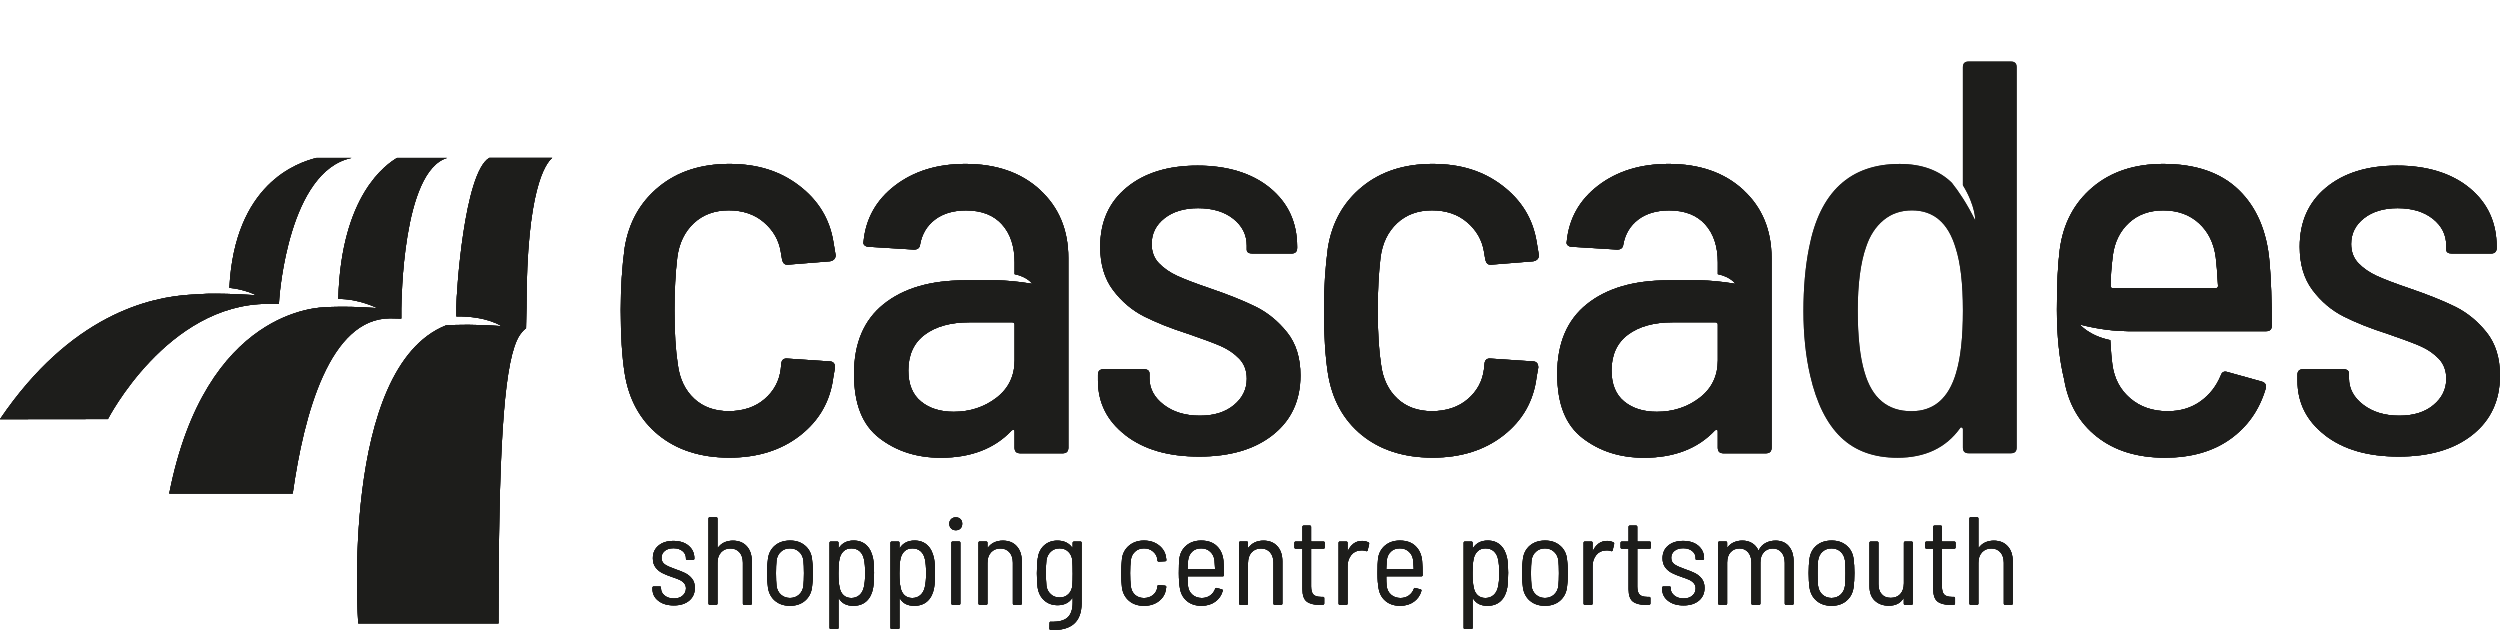 <?xml version="1.0" encoding="UTF-8"?>
<svg xmlns="http://www.w3.org/2000/svg" xmlns:xlink="http://www.w3.org/1999/xlink" viewBox="0 0 1000 251.97">
  <defs>
    <style>
      .cls-1 {
        clip-rule: evenodd;
      }

      .cls-1, .cls-2, .cls-3 {
        fill: #1d1d1b;
      }

      .cls-4 {
        clip-path: url(#clippath);
      }

      .cls-5 {
        mix-blend-mode: overlay;
      }

      .cls-3 {
        fill-rule: evenodd;
      }

      .cls-6 {
        isolation: isolate;
      }
    </style>
    <clipPath id="clippath">
      <path class="cls-1" d="m1196.29,712.15c-3.16-2-5.26-1.43-5.51-.5-.16.64.08,1.62,1.55,2.9,12.38,10.87,37.3,36.47,42.1,72.26,5.17,38.6-9.61,70.02-12.19,51.27-1.15-8.32-2.06-16.8-4.47-25.76-1.72-6.44-3.16-11.87-6.62-19.8-1.01-2.31-2.43-4.84-3.55-6.53-7.38-11.18-17.5-9.95-22.88.33-9.47,18.15-6.37,116.61-40.39,111.53-13.36-1.99-10.22-17.5-12.61-56.59-4.48-73.09-48.63-76.97-43.56-79.94,6.13-3.61,20.75,3.64,45.83,4.63,15.38.59,37.59-2.06,42.18-9.48,4.38-7.1-1.14-20.3-17.07-32.23-13.51-10.1-29.77-15.17-16.94-18.63,5.25-1.41,15.79-1.87,24.74-.84,5.06.58,10.77,1.67,13.76,2,2.99.33,3.8-1.56-.31-3.93-9.04-4.59-16.24-6.75-26.66-8.79-60.85-11.89-119.76,28.05-131.58,89.19-9.8,50.62,15.64,100.06,59.33,122.14,5.5,2.78,8.49,3.7,9.07,2.19.17-.4-.09-.98-.72-1.55-4.76-4.27-32.1-21.58-43.69-51.53-2.7-6.96-10.02-26.12-6.26-46.81,1.89-10.41,11.23-17.55,19.65-18.04,26.17-1.54,42.43,28.2,48.51,71.12,6.11,42.99,15.96,54.44,33.53,55.87,24.48,2.01,51.42-27.61,54.13-93.11.3-7.28,1.5-10.35,4-10.31,3.1.04,9.61,22.28,10.58,49.52.5,14.14,4.03,22.25,13.06,9.19,9.02-13.08,16.06-29.68,19.15-45.61,8.84-45.74-10.03-89.6-46.14-114.17m-97.57,18.45s11.48-9.06,20.23-8.87c5.32.13,17.85,7.25,24.28,11.5,3.63,2.39,9.81,8.9,2.39,11.93-8.72,3.58-23.38,1.55-44.84-3.36-13.02-2.98-2.07-11.19-2.07-11.19"/>
    </clipPath>
  </defs>
  <g class="cls-6">
    <g id="Layer_1" data-name="Layer 1">
      <g>
        <g>
          <path class="cls-2" d="m263.41,174c-7.38-6.04-11.9-14.28-13.54-24.73-1.05-6.71-1.57-15.14-1.57-25.29,0-8.8.52-17.08,1.57-24.84,1.64-10.14,6.19-18.27,13.65-24.39,7.46-6.12,16.86-9.18,28.2-9.18s20.37,2.91,27.97,8.73c7.61,5.82,12.16,13.28,13.65,22.38l.9,5.37c0,1.34-.75,2.16-2.24,2.46l-16.78,1.34h-.45c-.89,0-1.49-.52-1.79-1.57l-.22-.9-.45-2.69c-.75-4.62-2.99-8.54-6.71-11.75-3.73-3.21-8.43-4.81-14.1-4.81s-10.33,1.72-13.99,5.15c-3.66,3.43-5.86,7.98-6.6,13.65-.75,6.27-1.12,13.35-1.12,21.26,0,8.8.45,16.04,1.34,21.71.74,5.67,2.91,10.18,6.49,13.54,3.58,3.35,8.2,5.03,13.87,5.03s10.59-1.6,14.32-4.81c3.73-3.21,5.89-7.2,6.49-11.97l.22-2.24c.15-1.49.97-2.16,2.46-2.01l16.78,1.12c1.49,0,2.24.82,2.24,2.46l-.67,3.8c-1.2,9.55-5.59,17.31-13.2,23.28-7.61,5.97-17.08,8.95-28.42,8.95s-20.92-3.02-28.31-9.06Z"/>
          <path class="cls-2" d="m450.27,174.11c-7.39-5.67-11.08-12.98-11.08-21.93v-2.24c0-1.49.75-2.24,2.24-2.24h16.11c1.49,0,2.24.6,2.24,1.79v1.79c0,4.18,1.9,7.72,5.71,10.63,3.8,2.91,8.62,4.37,14.43,4.37s10.22-1.42,13.65-4.25c3.43-2.83,5.15-6.34,5.15-10.52,0-3.28-1.01-5.96-3.02-8.05-2.01-2.09-4.48-3.77-7.38-5.04-2.91-1.26-7.2-2.87-12.87-4.81-7.01-2.24-12.95-4.59-17.79-7.05-4.85-2.46-8.99-5.97-12.42-10.52-3.43-4.55-5.15-10.33-5.15-17.34,0-9.99,3.54-17.9,10.63-23.72,7.08-5.82,16.52-8.73,28.31-8.73s21.74,2.99,28.98,8.95c7.24,5.97,10.85,13.8,10.85,23.5v.45c0,1.49-.75,2.24-2.24,2.24h-15.67c-1.49,0-2.24-.52-2.24-1.57v-1.57c0-4.32-1.79-7.9-5.37-10.74-3.58-2.83-8.28-4.25-14.1-4.25-5.52,0-10,1.34-13.43,4.03-3.43,2.68-5.15,6.12-5.15,10.29,0,3.13.97,5.71,2.91,7.72,1.94,2.01,4.36,3.69,7.27,5.04,2.91,1.34,7.2,2.99,12.87,4.92,7.46,2.54,13.61,5,18.46,7.38,4.85,2.39,9.06,5.82,12.64,10.3,3.58,4.48,5.37,10.22,5.37,17.23,0,10-3.66,17.9-10.97,23.72-7.31,5.82-17.16,8.73-29.54,8.73s-22.04-2.83-29.43-8.5Z"/>
          <path class="cls-2" d="m544.71,174c-7.38-6.04-11.9-14.28-13.54-24.73-1.05-6.71-1.57-15.14-1.57-25.29,0-8.8.52-17.08,1.57-24.84,1.64-10.14,6.19-18.27,13.65-24.39,7.46-6.12,16.86-9.18,28.2-9.18s20.37,2.91,27.97,8.73c7.61,5.82,12.16,13.28,13.65,22.38l.9,5.37c0,1.34-.75,2.16-2.24,2.46l-16.78,1.34h-.45c-.89,0-1.49-.52-1.79-1.57l-.22-.9-.45-2.69c-.75-4.62-2.99-8.54-6.71-11.75-3.73-3.21-8.43-4.81-14.1-4.81s-10.33,1.72-13.99,5.15c-3.66,3.43-5.86,7.98-6.6,13.65-.75,6.27-1.12,13.35-1.12,21.26,0,8.8.45,16.04,1.34,21.71.74,5.67,2.91,10.18,6.49,13.54,3.58,3.35,8.2,5.03,13.87,5.03s10.59-1.6,14.32-4.81c3.73-3.21,5.89-7.2,6.49-11.97l.22-2.24c.15-1.49.97-2.16,2.46-2.01l16.78,1.12c1.49,0,2.24.82,2.24,2.46l-.67,3.8c-1.2,9.55-5.59,17.31-13.2,23.28-7.61,5.97-17.08,8.95-28.42,8.95s-20.92-3.02-28.31-9.06Z"/>
          <path class="cls-2" d="m930.07,174.11c-7.39-5.67-11.08-12.98-11.08-21.93v-2.24c0-1.49.75-2.24,2.24-2.24h16.11c1.49,0,2.24.6,2.24,1.79v1.79c0,4.18,1.9,7.72,5.71,10.63,3.8,2.91,8.62,4.37,14.43,4.37s10.22-1.42,13.65-4.25c3.43-2.83,5.15-6.34,5.15-10.52,0-3.28-1.01-5.96-3.02-8.05-2.01-2.09-4.48-3.77-7.38-5.04-2.91-1.26-7.2-2.87-12.87-4.81-7.01-2.24-12.95-4.59-17.79-7.05-4.85-2.46-8.99-5.97-12.42-10.52-3.43-4.55-5.15-10.33-5.15-17.34,0-9.99,3.54-17.9,10.63-23.72,7.08-5.82,16.52-8.73,28.31-8.73s21.74,2.99,28.98,8.95c7.24,5.97,10.85,13.8,10.85,23.5v.45c0,1.49-.75,2.24-2.24,2.24h-15.67c-1.49,0-2.24-.52-2.24-1.57v-1.57c0-4.32-1.79-7.9-5.37-10.74-3.58-2.83-8.28-4.25-14.1-4.25-5.52,0-10,1.34-13.43,4.03-3.43,2.68-5.15,6.12-5.15,10.29,0,3.13.97,5.71,2.91,7.72,1.94,2.01,4.36,3.69,7.27,5.04,2.91,1.34,7.2,2.99,12.87,4.92,7.46,2.54,13.61,5,18.46,7.38,4.85,2.39,9.06,5.82,12.64,10.3,3.58,4.48,5.37,10.22,5.37,17.23,0,10-3.66,17.9-10.97,23.72-7.31,5.82-17.16,8.73-29.54,8.73s-22.04-2.83-29.43-8.5Z"/>
          <path class="cls-2" d="m158.85,63.16c-4.26,2.54-22.4,14.68-23.53,56.43,8.26-.14,15.62,3.66,15.62,3.66-7.85-.57-13.9-.61-18.33-.47-.53.06-1.13.11-1.89.11-2.83,0-48.51.72-63.02,74.53h49.38c4.48-31.85,14.81-70.09,38.97-70.09l4.47.1s-.03-2.67,0-3.97c.09-2.66.38-54.96,18.31-60.29h-19.99Z"/>
          <path class="cls-2" d="m195.7,63.16c-10.08,6.06-13.15,54.22-13.15,59.47,0,2.15.01,2.75,0,3.93,12.32-.19,18.05,3.9,18.05,3.9-10.46-.76-17.76-.59-22.22-.29-42.45,16.97-35.09,119.2-35.09,119.2h56.11c0-67.35,1.95-101.18,7.31-113.18.78-1.74,1.9-3.53,3.71-4.9l.18-8.41c0-46.82,7.49-57.41,10.27-59.73h-25.17Z"/>
          <path class="cls-2" d="m804.41,24.62h-17.01c-1.49,0-2.24.75-2.24,2.24v47.2c5.16,8.43,4.94,14.15,4.94,14.15-3.26-6.65-6.59-11.58-9.38-15.1-5.1-4.99-12.03-7.53-20.84-7.53-19.84,0-31.93,11.19-36.25,33.57-1.49,7.46-2.24,15.89-2.24,25.29s.9,17.98,2.69,25.74c2.54,11.04,6.64,19.28,12.31,24.73,5.67,5.45,13.2,8.17,22.6,8.17,11.04,0,19.39-3.95,25.06-11.86.15-.3.37-.37.67-.22.3.15.45.37.45.67v7.38c0,1.49.74,2.24,2.24,2.24h17.01c1.49,0,2.24-.75,2.24-2.24V26.86c0-1.49-.75-2.24-2.24-2.24Zm-21.93,124.43c-2.99,10.3-8.95,15.44-17.9,15.44-9.55,0-15.82-5.22-18.8-15.67-1.79-5.96-2.69-14.17-2.69-24.62s1.12-19.25,3.36-25.51c1.49-4.48,3.8-8.02,6.94-10.63,3.13-2.61,6.94-3.92,11.41-3.92,8.65,0,14.47,5,17.46,14.99,1.94,5.97,2.91,14.32,2.91,25.06s-.9,18.88-2.69,24.84Z"/>
          <path class="cls-2" d="m907.8,104.74c-1.05-12.23-5.15-21.82-12.31-28.76-7.16-6.94-17.23-10.41-30.21-10.41-11.49,0-20.92,3.13-28.31,9.4-7.38,6.27-11.75,14.62-13.09,25.06-.75,5.82-1.12,13.8-1.12,23.95s.97,19.85,2.91,27.75c1.64,9.7,6,17.34,13.09,22.94,7.08,5.6,16.15,8.39,27.19,8.39,10.44,0,19.13-2.46,26.07-7.39,6.94-4.92,11.67-11.64,14.21-20.14.45-1.49-.08-2.46-1.57-2.91l-13.65-3.8c-1.34-.45-2.24,0-2.68,1.34-1.79,4.33-4.51,7.8-8.17,10.41-3.66,2.61-8.02,3.92-13.09,3.92-5.97,0-10.97-1.71-14.99-5.15-4.03-3.43-6.42-7.98-7.16-13.65-.27-2.16-.54-4.64-.81-9.63-8.51-1.72-12.2-6.27-12.2-6.27,8.11,2.1,14.58,2.63,19.23,2.68.05,0,.09,0,.14,0h55.19c1.49,0,2.24-.75,2.24-2.24,0-9.85-.3-18.35-.9-25.51Zm-21.48,10.52h-41.18c-.6,0-.9-.3-.9-.9,0-3.43.3-7.53.9-12.31.74-5.37,2.91-9.7,6.49-12.98,3.58-3.28,8.13-4.92,13.65-4.92,5.82,0,10.59,1.72,14.32,5.15,3.73,3.43,5.97,7.98,6.71,13.65.3,2.24.59,6.04.9,11.41,0,.6-.3.9-.9.9Z"/>
          <path class="cls-2" d="m416.03,75.98c-7.54-6.94-17.49-10.41-29.88-10.41-11.19,0-20.55,2.87-28.09,8.62-7.54,5.75-11.75,13.24-12.64,22.49-.15.6,0,1.08.45,1.46.45.37.97.56,1.57.56l18.13,1.12c1.49,0,2.31-.67,2.46-2.01.74-4.17,2.72-7.5,5.93-9.96,3.21-2.46,7.35-3.69,12.42-3.69,6.27,0,11.08,1.87,14.43,5.6,3.36,3.73,5.04,8.8,5.04,15.22v4.67c5.19,1.06,7.07,3.87,7.07,3.87-6.27-1.03-10.92-1.31-13.63-1.38h-2.6c-.06,0-.1,0-.1,0h0s-10.66,0-10.66,0c-13.73,0-24.54,3.17-32.45,9.51-7.91,6.34-11.86,15.63-11.86,27.86s3.39,20.52,10.18,25.74c6.79,5.23,14.95,7.83,24.5,7.83,12.08,0,21.56-3.65,28.42-10.96.75-.45,1.12-.3,1.12.45v6.49c0,1.49.74,2.24,2.24,2.24h17.01c1.49,0,2.24-.75,2.24-2.24v-75.86c0-11.19-3.77-20.25-11.3-27.19Zm-10.18,68.15c0,6.26-2.43,11.27-7.27,14.99-4.85,3.73-10.56,5.6-17.12,5.6-5.37,0-9.74-1.38-13.09-4.14-3.36-2.76-5.04-6.9-5.04-12.42,0-6.26,2.2-11.04,6.6-14.32,4.4-3.28,10.33-4.92,17.79-4.92h17.23c.59,0,.9.3.9.9v14.32Z"/>
          <path class="cls-2" d="m697.31,75.98c-7.54-6.94-17.49-10.41-29.88-10.41-11.19,0-20.55,2.87-28.09,8.62-7.54,5.75-11.75,13.24-12.64,22.49-.15.6,0,1.08.45,1.46.45.37.97.56,1.57.56l18.13,1.12c1.49,0,2.31-.67,2.46-2.01.74-4.17,2.72-7.5,5.93-9.96,3.21-2.46,7.35-3.69,12.42-3.69,6.27,0,11.08,1.87,14.43,5.6,3.36,3.73,5.04,8.8,5.04,15.22v4.67c5.19,1.06,7.07,3.87,7.07,3.87-6.27-1.03-10.92-1.31-13.63-1.38h-2.6c-.06,0-.1,0-.1,0h0s-10.66,0-10.66,0c-13.73,0-24.54,3.17-32.45,9.51-7.91,6.34-11.86,15.63-11.86,27.86s3.39,20.52,10.18,25.74c6.79,5.23,14.95,7.83,24.5,7.83,12.08,0,21.56-3.65,28.42-10.96.75-.45,1.12-.3,1.12.45v6.49c0,1.49.74,2.24,2.24,2.24h17.01c1.49,0,2.24-.75,2.24-2.24v-75.86c0-11.19-3.77-20.25-11.3-27.19Zm-10.18,68.15c0,6.26-2.43,11.27-7.27,14.99-4.85,3.73-10.56,5.6-17.12,5.6-5.37,0-9.74-1.38-13.09-4.14-3.36-2.76-5.04-6.9-5.04-12.42,0-6.26,2.2-11.04,6.6-14.32,4.4-3.28,10.33-4.92,17.79-4.92h17.23c.59,0,.9.3.9.9v14.32Z"/>
          <path class="cls-2" d="m126.63,63.16c-7.83,1.97-32.76,10.39-34.87,51.97,6.09.53,10.77,2.97,10.77,2.97-9.06-.61-15.54-.67-19.78-.59-1.71.09-3.75.21-6.15.34-16.8.94-48.33,8.17-76.6,49.83l43.15-.05s23.67-46.06,63.9-46.09h4.51s.05-1.17.16-2.36c.17-1.79,3.88-50.81,28.86-56h-13.96Z"/>
          <g>
            <path class="cls-2" d="m263.35,240.31c-1.57-1.23-2.35-2.81-2.35-4.75v-.45c0-.33.17-.5.5-.5h2.4c.33,0,.5.13.5.4v.45c0,1.07.48,1.99,1.45,2.77s2.2,1.17,3.7,1.17,2.64-.38,3.52-1.15c.88-.76,1.32-1.73,1.32-2.9,0-.83-.25-1.53-.75-2.1s-1.12-1.02-1.85-1.35c-.73-.33-1.75-.72-3.05-1.15-1.57-.53-2.86-1.06-3.9-1.6s-1.91-1.27-2.62-2.22-1.07-2.16-1.07-3.62c0-2.13.76-3.82,2.27-5.07,1.51-1.25,3.5-1.87,5.97-1.87s4.55.65,6.07,1.95c1.51,1.3,2.27,2.96,2.27,5v.1c0,.33-.17.5-.5.5h-2.35c-.33,0-.5-.12-.5-.35v-.35c0-1.13-.46-2.07-1.37-2.82-.92-.75-2.12-1.12-3.62-1.12s-2.63.36-3.5,1.07c-.87.72-1.3,1.64-1.3,2.77s.44,2.05,1.32,2.65c.88.6,2.27,1.23,4.17,1.9,1.6.53,2.93,1.07,4,1.6,1.06.53,1.97,1.27,2.72,2.22.75.95,1.12,2.17,1.12,3.67,0,2.13-.76,3.83-2.27,5.09-1.52,1.27-3.56,1.9-6.12,1.9s-4.63-.61-6.19-1.85Z"/>
            <path class="cls-2" d="m298.69,218.5c1.35,1.48,2.02,3.5,2.02,6.07v16.83c0,.33-.17.5-.5.5h-2.55c-.33,0-.5-.17-.5-.5v-16.33c0-1.73-.45-3.11-1.35-4.15-.9-1.03-2.11-1.55-3.65-1.55s-2.82.52-3.77,1.57c-.95,1.05-1.42,2.46-1.42,4.22v16.23c0,.33-.17.5-.5.5h-2.55c-.33,0-.5-.17-.5-.5v-33.96c0-.33.17-.5.5-.5h2.55c.33,0,.5.17.5.5v11.54c0,.07.02.12.07.15.05.03.11.02.17-.05.67-.93,1.51-1.63,2.52-2.1,1.02-.46,2.16-.7,3.42-.7,2.33,0,4.17.74,5.52,2.22Z"/>
            <path class="cls-2" d="m310.05,240.33c-1.57-1.32-2.51-3.09-2.85-5.32-.23-1.53-.35-3.46-.35-5.79s.12-4.2.35-5.69c.3-2.23,1.24-4,2.82-5.32,1.58-1.32,3.59-1.97,6.02-1.97s4.34.66,5.92,1.97c1.58,1.32,2.52,3.07,2.82,5.27.23,1.6.35,3.51.35,5.74s-.12,4.2-.35,5.79c-.33,2.23-1.28,4-2.85,5.32-1.57,1.32-3.55,1.97-5.94,1.97s-4.38-.66-5.94-1.97Zm9.56-2.45c.98-.88,1.57-2.06,1.77-3.52.13-1.3.2-3,.2-5.09s-.07-3.86-.2-5.09c-.2-1.47-.79-2.64-1.77-3.52-.98-.88-2.19-1.32-3.62-1.32s-2.64.44-3.62,1.32c-.98.88-1.57,2.06-1.77,3.52-.13,1.23-.2,2.93-.2,5.09s.07,3.86.2,5.09c.2,1.47.79,2.64,1.77,3.52.98.88,2.19,1.32,3.62,1.32s2.64-.44,3.62-1.32Z"/>
            <path class="cls-2" d="m349.61,229.22c0,2.5-.12,4.43-.35,5.79-.4,2.33-1.27,4.13-2.62,5.39-1.35,1.27-3.12,1.9-5.32,1.9-2.66,0-4.56-.96-5.69-2.9-.07-.07-.12-.1-.17-.1s-.07.05-.07.15v11.64c0,.33-.17.5-.5.5h-2.55c-.33,0-.5-.17-.5-.5v-33.96c0-.33.17-.5.5-.5h2.55c.33,0,.5.17.5.5v1.95c0,.1.03.16.1.17.07.02.12-.02.15-.12,1.27-1.93,3.21-2.9,5.84-2.9,2.06,0,3.75.62,5.07,1.85,1.32,1.23,2.21,3.01,2.67,5.34.27,1.4.4,3.33.4,5.79Zm-3.55.05c0-2.4-.15-4.25-.45-5.54-.27-1.36-.83-2.44-1.7-3.22-.87-.78-1.98-1.17-3.35-1.17s-2.36.39-3.17,1.17c-.82.78-1.36,1.84-1.62,3.17-.27,1.33-.4,3.2-.4,5.59s.15,4.35.45,5.64c.23,1.33.75,2.38,1.55,3.15.8.77,1.85,1.15,3.15,1.15s2.38-.38,3.25-1.15c.87-.76,1.45-1.78,1.75-3.05.37-1.43.55-3.35.55-5.74Z"/>
            <path class="cls-2" d="m373.99,229.22c0,2.5-.12,4.43-.35,5.79-.4,2.33-1.27,4.13-2.62,5.39-1.35,1.27-3.12,1.9-5.32,1.9-2.66,0-4.56-.96-5.69-2.9-.07-.07-.12-.1-.17-.1s-.07.05-.07.15v11.64c0,.33-.17.5-.5.5h-2.55c-.33,0-.5-.17-.5-.5v-33.96c0-.33.17-.5.5-.5h2.55c.33,0,.5.17.5.5v1.95c0,.1.03.16.1.17.07.02.12-.02.15-.12,1.27-1.93,3.21-2.9,5.84-2.9,2.06,0,3.75.62,5.07,1.85s2.21,3.01,2.67,5.34c.27,1.4.4,3.33.4,5.79Zm-3.55.05c0-2.4-.15-4.25-.45-5.54-.27-1.36-.83-2.44-1.7-3.22-.87-.78-1.98-1.17-3.35-1.17s-2.36.39-3.17,1.17c-.82.78-1.36,1.84-1.62,3.17-.27,1.33-.4,3.2-.4,5.59s.15,4.35.45,5.64c.23,1.33.75,2.38,1.55,3.15.8.77,1.85,1.15,3.15,1.15s2.38-.38,3.25-1.15c.87-.76,1.45-1.78,1.75-3.05.37-1.43.55-3.35.55-5.74Z"/>
            <path class="cls-2" d="m380.46,211.36c-.48-.48-.72-1.11-.72-1.87s.24-1.34.72-1.82c.48-.48,1.11-.72,1.87-.72s1.38.23,1.85.7c.47.47.7,1.08.7,1.85s-.23,1.39-.7,1.87c-.47.48-1.08.72-1.85.72s-1.39-.24-1.87-.72Zm.12,30.04v-24.28c0-.33.17-.5.5-.5h2.55c.33,0,.5.17.5.5v24.28c0,.33-.17.5-.5.5h-2.55c-.33,0-.5-.17-.5-.5Z"/>
            <path class="cls-2" d="m406.68,218.5c1.35,1.48,2.02,3.5,2.02,6.07v16.83c0,.33-.17.5-.5.5h-2.55c-.33,0-.5-.17-.5-.5v-16.33c0-1.73-.45-3.11-1.35-4.15s-2.11-1.55-3.65-1.55-2.82.52-3.77,1.57c-.95,1.05-1.42,2.46-1.42,4.22v16.23c0,.33-.17.5-.5.5h-2.55c-.33,0-.5-.17-.5-.5v-24.28c0-.33.17-.5.5-.5h2.55c.33,0,.5.17.5.5v1.85c0,.07.02.12.07.15.05.03.11.02.17-.05.67-.93,1.51-1.63,2.52-2.1,1.02-.46,2.16-.7,3.42-.7,2.33,0,4.17.74,5.52,2.22Z"/>
            <path class="cls-2" d="m429.58,216.63h2.55c.33,0,.5.17.5.5v24.08c0,7.53-4.11,11.11-12.34,10.74-.33-.03-.5-.22-.5-.55l.05-2.25c0-.17.05-.29.15-.37.1-.08.22-.11.35-.07,3.13.1,5.37-.47,6.72-1.72,1.35-1.25,2.02-3.24,2.02-5.97v-1.65c0-.07-.03-.12-.07-.15-.05-.03-.11-.02-.17.05-1.3,1.87-3.23,2.8-5.79,2.8-2.13,0-3.91-.64-5.34-1.92-1.43-1.28-2.32-3.02-2.65-5.22-.2-1.47-.3-3.35-.3-5.64,0-2.5.12-4.46.35-5.89.27-2.16,1.11-3.9,2.52-5.19,1.41-1.3,3.19-1.95,5.32-1.95,2.6,0,4.56.92,5.89,2.75.07.07.12.09.17.07.05-.02.07-.06.07-.12v-1.8c0-.33.17-.5.5-.5Zm-.5,12.59c0-2-.05-3.7-.15-5.09-.13-1.4-.66-2.55-1.57-3.45-.92-.9-2.09-1.35-3.52-1.35s-2.62.45-3.57,1.35c-.95.9-1.52,2.05-1.72,3.45-.13,1.2-.2,2.9-.2,5.09,0,1.67.07,3.33.2,4.99.17,1.4.73,2.55,1.7,3.45.97.9,2.16,1.35,3.6,1.35s2.6-.45,3.52-1.35,1.44-2.05,1.57-3.45c.1-1.3.15-2.96.15-4.99Z"/>
            <path class="cls-2" d="m451.65,240.33c-1.57-1.32-2.51-3.09-2.85-5.32-.2-1.7-.3-3.63-.3-5.79,0-1.7.1-3.61.3-5.74.3-2.16,1.25-3.91,2.85-5.24,1.6-1.33,3.58-2,5.94-2s4.35.63,5.97,1.9c1.62,1.27,2.56,2.85,2.82,4.74l.15,1.05v.1c0,.13-.04.24-.13.33s-.19.12-.32.12l-2.55.15c-.3,0-.48-.15-.55-.45,0-.3-.02-.5-.05-.6-.17-1.17-.74-2.16-1.72-3-.98-.83-2.19-1.25-3.62-1.25s-2.67.45-3.62,1.35c-.95.9-1.51,2.07-1.67,3.5-.17,1.43-.25,3.13-.25,5.09s.08,3.71.25,5.15c.17,1.47.72,2.63,1.67,3.5.95.87,2.16,1.3,3.62,1.3s2.69-.42,3.67-1.25c.98-.83,1.54-1.85,1.67-3.05l.05-.4c.07-.37.25-.52.55-.45l2.5.2c.3.07.45.22.45.45v.2c0,.13-.03.33-.1.6-.23,1.97-1.16,3.59-2.77,4.87-1.62,1.28-3.62,1.92-6.02,1.92s-4.38-.66-5.94-1.97Z"/>
            <path class="cls-2" d="m484.07,238.21c.93-.67,1.6-1.55,2-2.65.1-.33.3-.45.6-.35l2.05.55c.33.1.45.3.35.6-.5,1.8-1.5,3.24-3,4.32-1.5,1.08-3.33,1.62-5.49,1.62-2.33,0-4.25-.62-5.77-1.87-1.52-1.25-2.46-2.94-2.82-5.07-.3-1.53-.45-3.58-.45-6.14s.07-4.5.2-5.59c.27-2.23,1.19-4.02,2.77-5.37,1.58-1.35,3.57-2.02,5.97-2.02,2.63,0,4.71.73,6.24,2.2,1.53,1.47,2.41,3.43,2.65,5.89.13,1.57.2,3.46.2,5.69,0,.33-.17.5-.5.5h-13.84c-.13,0-.2.07-.2.2,0,1.43.05,2.65.15,3.65.17,1.47.76,2.64,1.77,3.52,1.02.88,2.27,1.32,3.77,1.32,1.3,0,2.41-.33,3.35-1Zm-7.19-17.58c-.93.87-1.48,2.02-1.65,3.45-.07.7-.13,1.83-.2,3.4,0,.13.07.2.2.2h10.59c.13,0,.2-.07.2-.2-.07-1.6-.13-2.7-.2-3.3-.17-1.43-.73-2.6-1.7-3.5-.97-.9-2.18-1.35-3.65-1.35s-2.66.43-3.6,1.3Z"/>
            <path class="cls-2" d="m510.92,218.5c1.35,1.48,2.02,3.5,2.02,6.07v16.83c0,.33-.17.5-.5.5h-2.55c-.33,0-.5-.17-.5-.5v-16.33c0-1.73-.45-3.11-1.35-4.15-.9-1.03-2.11-1.55-3.65-1.55s-2.82.52-3.77,1.57c-.95,1.05-1.42,2.46-1.42,4.22v16.23c0,.33-.17.5-.5.5h-2.55c-.33,0-.5-.17-.5-.5v-24.28c0-.33.17-.5.5-.5h2.55c.33,0,.5.17.5.5v1.85c0,.07.02.12.07.15.05.03.11.02.17-.05.67-.93,1.51-1.63,2.52-2.1,1.02-.46,2.16-.7,3.42-.7,2.33,0,4.17.74,5.52,2.22Z"/>
            <path class="cls-2" d="m529.38,219.43h-4.74c-.13,0-.2.07-.2.2v14.94c0,1.57.31,2.66.92,3.27.62.62,1.61.92,2.97.92h.85c.33,0,.5.17.5.5v2.1c0,.33-.17.5-.5.5l-1.55.05c-2.16,0-3.81-.44-4.94-1.32-1.13-.88-1.7-2.52-1.7-4.92v-16.03c0-.13-.07-.2-.2-.2h-2.5c-.33,0-.5-.17-.5-.5v-1.8c0-.33.17-.5.5-.5h2.5c.13,0,.2-.07.2-.2v-5.69c0-.33.17-.5.5-.5h2.45c.33,0,.5.17.5.5v5.69c0,.13.07.2.2.2h4.74c.33,0,.5.17.5.5v1.8c0,.33-.17.5-.5.5Z"/>
            <path class="cls-2" d="m547.4,216.98c.23.1.32.3.25.6l-.6,2.55c-.1.3-.32.4-.65.3-.4-.2-.93-.3-1.6-.3-.33,0-.58.02-.75.05-1.47.07-2.67.7-3.62,1.9-.95,1.2-1.42,2.68-1.42,4.45v14.88c0,.33-.17.5-.5.5h-2.55c-.33,0-.5-.17-.5-.5v-24.28c0-.33.17-.5.5-.5h2.55c.33,0,.5.17.5.5v3.15c0,.1.02.15.07.15s.09-.03.12-.1c.57-1.23,1.32-2.2,2.27-2.9.95-.7,2.07-1.05,3.37-1.05.97,0,1.81.2,2.55.6Z"/>
            <path class="cls-2" d="m563.54,238.21c.93-.67,1.6-1.55,2-2.65.1-.33.3-.45.6-.35l2.05.55c.33.1.45.3.35.6-.5,1.8-1.5,3.24-3,4.32-1.5,1.08-3.33,1.62-5.49,1.62-2.33,0-4.25-.62-5.77-1.87-1.52-1.25-2.46-2.94-2.82-5.07-.3-1.53-.45-3.58-.45-6.14s.07-4.5.2-5.59c.27-2.23,1.19-4.02,2.77-5.37,1.58-1.35,3.57-2.02,5.97-2.02,2.63,0,4.71.73,6.24,2.2,1.53,1.47,2.41,3.43,2.65,5.89.13,1.57.2,3.46.2,5.69,0,.33-.17.5-.5.5h-13.84c-.13,0-.2.07-.2.2,0,1.43.05,2.65.15,3.65.17,1.47.76,2.64,1.77,3.52,1.02.88,2.27,1.32,3.77,1.32,1.3,0,2.41-.33,3.35-1Zm-7.19-17.58c-.93.87-1.48,2.02-1.65,3.45-.07.7-.13,1.83-.2,3.4,0,.13.07.2.2.2h10.59c.13,0,.2-.07.2-.2-.07-1.6-.13-2.7-.2-3.3-.17-1.43-.73-2.6-1.7-3.5-.97-.9-2.18-1.35-3.65-1.35s-2.66.43-3.6,1.3Z"/>
            <path class="cls-2" d="m603.25,229.22c0,2.5-.12,4.43-.35,5.79-.4,2.33-1.27,4.13-2.62,5.39-1.35,1.27-3.12,1.9-5.32,1.9-2.66,0-4.56-.96-5.69-2.9-.07-.07-.12-.1-.17-.1s-.07.05-.07.15v11.64c0,.33-.17.5-.5.5h-2.55c-.33,0-.5-.17-.5-.5v-33.96c0-.33.17-.5.5-.5h2.55c.33,0,.5.17.5.5v1.95c0,.1.03.16.1.17.07.02.12-.02.15-.12,1.27-1.93,3.21-2.9,5.84-2.9,2.06,0,3.75.62,5.07,1.85,1.32,1.23,2.21,3.01,2.67,5.34.27,1.4.4,3.33.4,5.79Zm-3.55.05c0-2.4-.15-4.25-.45-5.54-.27-1.36-.83-2.44-1.7-3.22-.87-.78-1.98-1.17-3.35-1.17s-2.36.39-3.17,1.17-1.36,1.84-1.62,3.17c-.27,1.33-.4,3.2-.4,5.59s.15,4.35.45,5.64c.23,1.33.75,2.38,1.55,3.15.8.77,1.85,1.15,3.15,1.15s2.38-.38,3.25-1.15c.87-.76,1.45-1.78,1.75-3.05.37-1.43.55-3.35.55-5.74Z"/>
            <path class="cls-2" d="m612.04,240.33c-1.57-1.32-2.51-3.09-2.85-5.32-.23-1.53-.35-3.46-.35-5.79s.12-4.2.35-5.69c.3-2.23,1.24-4,2.82-5.32,1.58-1.32,3.59-1.97,6.02-1.97s4.34.66,5.92,1.97c1.58,1.32,2.52,3.07,2.82,5.27.23,1.6.35,3.51.35,5.74s-.12,4.2-.35,5.79c-.33,2.23-1.28,4-2.85,5.32-1.57,1.32-3.55,1.97-5.94,1.97s-4.38-.66-5.94-1.97Zm9.56-2.45c.98-.88,1.57-2.06,1.77-3.52.13-1.3.2-3,.2-5.09s-.07-3.86-.2-5.09c-.2-1.47-.79-2.64-1.77-3.52-.98-.88-2.19-1.32-3.62-1.32s-2.64.44-3.62,1.32c-.98.88-1.57,2.06-1.77,3.52-.13,1.23-.2,2.93-.2,5.09s.07,3.86.2,5.09c.2,1.47.79,2.64,1.77,3.52.98.88,2.19,1.32,3.62,1.32s2.64-.44,3.62-1.32Z"/>
            <path class="cls-2" d="m645.4,216.98c.23.1.32.3.25.6l-.6,2.55c-.1.3-.32.4-.65.3-.4-.2-.93-.3-1.6-.3-.33,0-.58.02-.75.05-1.47.07-2.67.7-3.62,1.9-.95,1.2-1.42,2.68-1.42,4.45v14.88c0,.33-.17.5-.5.5h-2.55c-.33,0-.5-.17-.5-.5v-24.28c0-.33.17-.5.5-.5h2.55c.33,0,.5.17.5.5v3.15c0,.1.02.15.07.15s.09-.03.12-.1c.57-1.23,1.32-2.2,2.27-2.9.95-.7,2.07-1.05,3.37-1.05.97,0,1.81.2,2.55.6Z"/>
            <path class="cls-2" d="m659.84,219.43h-4.74c-.13,0-.2.07-.2.2v14.94c0,1.57.31,2.66.92,3.27.62.62,1.61.92,2.97.92h.85c.33,0,.5.17.5.5v2.1c0,.33-.17.5-.5.5l-1.55.05c-2.16,0-3.81-.44-4.94-1.32-1.13-.88-1.7-2.52-1.7-4.92v-16.03c0-.13-.07-.2-.2-.2h-2.5c-.33,0-.5-.17-.5-.5v-1.8c0-.33.17-.5.5-.5h2.5c.13,0,.2-.07.2-.2v-5.69c0-.33.17-.5.5-.5h2.45c.33,0,.5.17.5.5v5.69c0,.13.07.2.2.2h4.74c.33,0,.5.17.5.5v1.8c0,.33-.17.5-.5.5Z"/>
            <path class="cls-2" d="m667.23,240.31c-1.57-1.23-2.35-2.81-2.35-4.75v-.45c0-.33.17-.5.5-.5h2.4c.33,0,.5.13.5.4v.45c0,1.07.48,1.99,1.45,2.77s2.2,1.17,3.7,1.17,2.64-.38,3.52-1.15c.88-.76,1.32-1.73,1.32-2.9,0-.83-.25-1.53-.75-2.1s-1.12-1.02-1.85-1.35c-.73-.33-1.75-.72-3.05-1.15-1.57-.53-2.86-1.06-3.9-1.6s-1.91-1.27-2.62-2.22-1.07-2.16-1.07-3.62c0-2.13.76-3.82,2.27-5.07,1.51-1.25,3.5-1.87,5.97-1.87s4.55.65,6.07,1.95c1.51,1.3,2.27,2.96,2.27,5v.1c0,.33-.17.5-.5.5h-2.35c-.33,0-.5-.12-.5-.35v-.35c0-1.13-.46-2.07-1.37-2.82-.92-.75-2.12-1.12-3.62-1.12s-2.63.36-3.5,1.07c-.87.72-1.3,1.64-1.3,2.77s.44,2.05,1.32,2.65c.88.6,2.27,1.23,4.17,1.9,1.6.53,2.93,1.07,4,1.6,1.06.53,1.97,1.27,2.72,2.22.75.95,1.12,2.17,1.12,3.67,0,2.13-.76,3.83-2.27,5.09-1.52,1.27-3.56,1.9-6.12,1.9s-4.63-.61-6.19-1.85Z"/>
            <path class="cls-2" d="m715.5,218.5c1.28,1.48,1.92,3.52,1.92,6.12v16.78c0,.33-.17.5-.5.5h-2.5c-.33,0-.5-.17-.5-.5v-16.28c0-1.77-.44-3.16-1.32-4.2-.88-1.03-2.04-1.55-3.47-1.55s-2.71.51-3.62,1.52c-.92,1.02-1.37,2.39-1.37,4.12v16.38c0,.33-.17.5-.5.5h-2.55c-.33,0-.5-.17-.5-.5v-16.28c0-1.77-.44-3.16-1.32-4.2-.88-1.03-2.04-1.55-3.47-1.55s-2.7.51-3.6,1.52c-.9,1.02-1.35,2.39-1.35,4.12v16.38c0,.33-.17.5-.5.5h-2.55c-.33,0-.5-.17-.5-.5v-24.28c0-.33.17-.5.5-.5h2.55c.33,0,.5.17.5.5v1.75c0,.07.02.11.07.12.05.02.11,0,.17-.07.67-.9,1.51-1.56,2.55-2,1.03-.43,2.13-.65,3.3-.65,1.47,0,2.75.33,3.85,1,1.1.67,1.93,1.6,2.5,2.8.07.17.15.17.25,0,.67-1.3,1.59-2.26,2.77-2.87,1.18-.61,2.49-.92,3.92-.92,2.23,0,3.99.74,5.27,2.22Z"/>
            <path class="cls-2" d="m726.67,240.33c-1.57-1.32-2.51-3.09-2.85-5.32-.23-1.53-.35-3.46-.35-5.79s.12-4.2.35-5.69c.3-2.23,1.24-4,2.82-5.32,1.58-1.32,3.59-1.97,6.02-1.97s4.34.66,5.92,1.97c1.58,1.32,2.52,3.07,2.82,5.27.23,1.6.35,3.51.35,5.74s-.12,4.2-.35,5.79c-.33,2.23-1.28,4-2.85,5.32-1.57,1.32-3.55,1.97-5.94,1.97s-4.38-.66-5.94-1.97Zm9.56-2.45c.98-.88,1.57-2.06,1.77-3.52.13-1.3.2-3,.2-5.09s-.07-3.86-.2-5.09c-.2-1.47-.79-2.64-1.77-3.52-.98-.88-2.19-1.32-3.62-1.32s-2.64.44-3.62,1.32c-.98.88-1.57,2.06-1.77,3.52-.13,1.23-.2,2.93-.2,5.09s.07,3.86.2,5.09c.2,1.47.79,2.64,1.77,3.52.98.88,2.19,1.32,3.62,1.32s2.64-.44,3.62-1.32Z"/>
            <path class="cls-2" d="m762.03,216.63h2.55c.33,0,.5.17.5.5v24.28c0,.33-.17.5-.5.5h-2.55c-.33,0-.5-.17-.5-.5v-1.95c0-.1-.02-.15-.07-.15s-.11.03-.17.1c-1.17,1.9-3.1,2.85-5.79,2.85-2.26,0-4.11-.67-5.54-2-1.43-1.33-2.15-3.26-2.15-5.79v-17.33c0-.33.17-.5.5-.5h2.55c.33,0,.5.17.5.5v16.43c0,1.77.43,3.14,1.3,4.12.87.98,2.08,1.47,3.65,1.47s2.91-.52,3.85-1.57c.93-1.05,1.4-2.45,1.4-4.22v-16.23c0-.33.17-.5.5-.5Z"/>
            <path class="cls-2" d="m781.71,219.43h-4.74c-.13,0-.2.07-.2.2v14.94c0,1.57.31,2.66.92,3.27.62.62,1.61.92,2.97.92h.85c.33,0,.5.17.5.5v2.1c0,.33-.17.5-.5.5l-1.55.05c-2.16,0-3.81-.44-4.94-1.32-1.13-.88-1.7-2.52-1.7-4.92v-16.03c0-.13-.07-.2-.2-.2h-2.5c-.33,0-.5-.17-.5-.5v-1.8c0-.33.17-.5.5-.5h2.5c.13,0,.2-.07.2-.2v-5.69c0-.33.17-.5.5-.5h2.45c.33,0,.5.17.5.5v5.69c0,.13.07.2.2.2h4.74c.33,0,.5.17.5.5v1.8c0,.33-.17.5-.5.5Z"/>
            <path class="cls-2" d="m803.06,218.5c1.35,1.48,2.02,3.5,2.02,6.07v16.83c0,.33-.17.5-.5.5h-2.55c-.33,0-.5-.17-.5-.5v-16.33c0-1.73-.45-3.11-1.35-4.15-.9-1.03-2.11-1.55-3.65-1.55s-2.82.52-3.77,1.57c-.95,1.05-1.42,2.46-1.42,4.22v16.23c0,.33-.17.5-.5.5h-2.55c-.33,0-.5-.17-.5-.5v-33.96c0-.33.17-.5.5-.5h2.55c.33,0,.5.17.5.5v11.54c0,.07.02.12.07.15.05.03.11.02.17-.05.67-.93,1.51-1.63,2.52-2.1,1.02-.46,2.16-.7,3.42-.7,2.33,0,4.17.74,5.52,2.22Z"/>
          </g>
          <path class="cls-2" d="m263.41,174c-7.38-6.04-11.9-14.28-13.54-24.73-1.05-6.71-1.57-15.14-1.57-25.29,0-8.8.52-17.08,1.57-24.84,1.64-10.14,6.19-18.27,13.65-24.39,7.46-6.12,16.86-9.18,28.2-9.18s20.37,2.91,27.97,8.73c7.61,5.82,12.16,13.28,13.65,22.38l.9,5.37c0,1.34-.75,2.16-2.24,2.46l-16.78,1.34h-.45c-.89,0-1.49-.52-1.79-1.57l-.22-.9-.45-2.69c-.75-4.62-2.99-8.54-6.71-11.75-3.73-3.21-8.43-4.81-14.1-4.81s-10.33,1.72-13.99,5.15c-3.66,3.43-5.86,7.98-6.6,13.65-.75,6.27-1.12,13.35-1.12,21.26,0,8.8.45,16.04,1.34,21.71.74,5.67,2.91,10.18,6.49,13.54,3.58,3.35,8.2,5.03,13.87,5.03s10.59-1.6,14.32-4.81c3.73-3.21,5.89-7.2,6.49-11.97l.22-2.24c.15-1.49.97-2.16,2.46-2.01l16.78,1.12c1.49,0,2.24.82,2.24,2.46l-.67,3.8c-1.2,9.55-5.59,17.31-13.2,23.28-7.61,5.97-17.08,8.95-28.42,8.95s-20.92-3.02-28.31-9.06Z"/>
          <path class="cls-2" d="m450.27,174.11c-7.39-5.67-11.08-12.98-11.08-21.93v-2.24c0-1.49.75-2.24,2.24-2.24h16.11c1.49,0,2.24.6,2.24,1.79v1.79c0,4.18,1.9,7.72,5.71,10.63,3.8,2.91,8.62,4.37,14.43,4.37s10.22-1.42,13.65-4.25c3.43-2.83,5.15-6.34,5.15-10.52,0-3.28-1.01-5.96-3.02-8.05-2.01-2.09-4.48-3.77-7.38-5.04-2.91-1.26-7.2-2.87-12.87-4.81-7.01-2.24-12.95-4.59-17.79-7.05-4.85-2.46-8.99-5.97-12.42-10.52-3.43-4.55-5.15-10.33-5.15-17.34,0-9.99,3.54-17.9,10.63-23.72,7.08-5.82,16.52-8.73,28.31-8.73s21.74,2.99,28.98,8.95c7.24,5.97,10.85,13.8,10.85,23.5v.45c0,1.49-.75,2.24-2.24,2.24h-15.67c-1.49,0-2.24-.52-2.24-1.57v-1.57c0-4.32-1.79-7.9-5.37-10.74-3.58-2.83-8.28-4.25-14.1-4.25-5.52,0-10,1.34-13.43,4.03-3.43,2.68-5.15,6.12-5.15,10.29,0,3.13.97,5.71,2.91,7.72,1.94,2.01,4.36,3.69,7.27,5.04,2.91,1.34,7.2,2.99,12.87,4.92,7.46,2.54,13.61,5,18.46,7.38,4.85,2.39,9.06,5.82,12.64,10.3,3.58,4.48,5.37,10.22,5.37,17.23,0,10-3.66,17.9-10.97,23.72-7.31,5.82-17.16,8.73-29.54,8.73s-22.04-2.83-29.43-8.5Z"/>
          <path class="cls-2" d="m544.71,174c-7.38-6.04-11.9-14.28-13.54-24.73-1.05-6.71-1.57-15.14-1.57-25.29,0-8.8.52-17.08,1.57-24.84,1.64-10.14,6.19-18.27,13.65-24.39,7.46-6.12,16.86-9.18,28.2-9.18s20.37,2.91,27.97,8.73c7.61,5.82,12.16,13.28,13.65,22.38l.9,5.37c0,1.34-.75,2.16-2.24,2.46l-16.78,1.34h-.45c-.89,0-1.49-.52-1.79-1.57l-.22-.9-.45-2.69c-.75-4.62-2.99-8.54-6.71-11.75-3.73-3.21-8.43-4.81-14.1-4.81s-10.33,1.72-13.99,5.15c-3.66,3.43-5.86,7.98-6.6,13.65-.75,6.27-1.12,13.35-1.12,21.26,0,8.8.45,16.04,1.34,21.71.74,5.67,2.91,10.18,6.49,13.54,3.58,3.35,8.2,5.03,13.87,5.03s10.59-1.6,14.32-4.81c3.73-3.21,5.89-7.2,6.49-11.97l.22-2.24c.15-1.49.97-2.16,2.46-2.01l16.78,1.12c1.49,0,2.24.82,2.24,2.46l-.67,3.8c-1.2,9.55-5.59,17.31-13.2,23.28-7.61,5.97-17.08,8.95-28.42,8.95s-20.92-3.02-28.31-9.06Z"/>
          <path class="cls-2" d="m930.07,174.11c-7.39-5.67-11.08-12.98-11.08-21.93v-2.24c0-1.49.75-2.24,2.24-2.24h16.11c1.49,0,2.24.6,2.24,1.79v1.79c0,4.18,1.9,7.72,5.71,10.63,3.8,2.91,8.62,4.37,14.43,4.37s10.22-1.42,13.65-4.25c3.43-2.83,5.15-6.34,5.15-10.52,0-3.28-1.01-5.96-3.02-8.05-2.01-2.09-4.48-3.77-7.38-5.04-2.91-1.26-7.2-2.87-12.87-4.81-7.01-2.24-12.95-4.59-17.79-7.05-4.85-2.46-8.99-5.97-12.42-10.52-3.43-4.55-5.15-10.33-5.15-17.34,0-9.99,3.54-17.9,10.63-23.72,7.08-5.82,16.52-8.73,28.31-8.73s21.74,2.99,28.98,8.95c7.24,5.97,10.85,13.8,10.85,23.5v.45c0,1.49-.75,2.24-2.24,2.24h-15.67c-1.49,0-2.24-.52-2.24-1.57v-1.57c0-4.32-1.79-7.9-5.37-10.74-3.58-2.83-8.28-4.25-14.1-4.25-5.52,0-10,1.34-13.43,4.03-3.43,2.68-5.15,6.12-5.15,10.29,0,3.13.97,5.71,2.91,7.72,1.94,2.01,4.36,3.69,7.27,5.04,2.91,1.34,7.2,2.99,12.87,4.92,7.46,2.54,13.61,5,18.46,7.38,4.85,2.39,9.06,5.82,12.64,10.3,3.58,4.48,5.37,10.22,5.37,17.23,0,10-3.66,17.9-10.97,23.72-7.31,5.82-17.16,8.73-29.54,8.73s-22.04-2.83-29.43-8.5Z"/>
          <path class="cls-2" d="m158.85,63.16c-4.26,2.54-22.4,14.68-23.53,56.43,8.26-.14,15.62,3.66,15.62,3.66-7.85-.57-13.9-.61-18.33-.47-.53.06-1.13.11-1.89.11-2.83,0-48.51.72-63.02,74.53h49.38c4.48-31.85,14.81-70.09,38.97-70.09l4.47.1s-.03-2.67,0-3.97c.09-2.66.38-54.96,18.31-60.29h-19.99Z"/>
          <path class="cls-2" d="m195.7,63.16c-10.08,6.06-13.15,54.22-13.15,59.47,0,2.15.01,2.75,0,3.93,12.32-.19,18.05,3.9,18.05,3.9-10.46-.76-17.76-.59-22.22-.29-42.45,16.97-35.09,119.2-35.09,119.2h56.11c0-67.35,1.95-101.18,7.31-113.18.78-1.74,1.9-3.53,3.71-4.9l.18-8.41c0-46.82,7.49-57.41,10.27-59.73h-25.17Z"/>
          <path class="cls-2" d="m907.8,104.74c-1.05-12.23-5.15-21.82-12.31-28.76-7.16-6.94-17.23-10.41-30.21-10.41-11.49,0-20.92,3.13-28.31,9.4-7.38,6.27-11.75,14.62-13.09,25.06-.75,5.82-1.12,13.8-1.12,23.95s.97,19.85,2.91,27.75c1.64,9.7,6,17.34,13.09,22.94,7.08,5.6,16.15,8.39,27.19,8.39,10.44,0,19.13-2.46,26.07-7.39,6.94-4.92,11.67-11.64,14.21-20.14.45-1.49-.08-2.46-1.57-2.91l-13.65-3.8c-1.34-.45-2.24,0-2.68,1.34-1.79,4.33-4.51,7.8-8.17,10.41-3.66,2.61-8.02,3.92-13.09,3.92-5.97,0-10.97-1.71-14.99-5.15-4.03-3.43-6.42-7.98-7.16-13.65-.27-2.16-.54-4.64-.81-9.63-8.51-1.72-12.2-6.27-12.2-6.27,8.11,2.1,14.58,2.63,19.23,2.68.05,0,.09,0,.14,0h55.19c1.49,0,2.24-.75,2.24-2.24,0-9.85-.3-18.35-.9-25.51Zm-21.48,10.52h-41.18c-.6,0-.9-.3-.9-.9,0-3.43.3-7.53.9-12.31.74-5.37,2.91-9.7,6.49-12.98,3.58-3.28,8.13-4.92,13.65-4.92,5.82,0,10.59,1.72,14.32,5.15,3.73,3.43,5.97,7.98,6.71,13.65.3,2.24.59,6.04.9,11.41,0,.6-.3.9-.9.9Z"/>
          <path class="cls-2" d="m416.03,75.98c-7.54-6.94-17.49-10.41-29.88-10.41-11.19,0-20.55,2.87-28.09,8.62-7.54,5.75-11.75,13.24-12.64,22.49-.15.6,0,1.08.45,1.46.45.37.97.56,1.57.56l18.13,1.12c1.49,0,2.31-.67,2.46-2.01.74-4.17,2.72-7.5,5.93-9.96,3.21-2.46,7.35-3.69,12.42-3.69,6.27,0,11.08,1.87,14.43,5.6,3.36,3.73,5.04,8.8,5.04,15.22v4.67c5.19,1.06,7.07,3.87,7.07,3.87-6.27-1.03-10.92-1.31-13.63-1.38h-2.6c-.06,0-.1,0-.1,0h0s-10.66,0-10.66,0c-13.73,0-24.54,3.17-32.45,9.51-7.91,6.34-11.86,15.63-11.86,27.86s3.39,20.52,10.18,25.74c6.79,5.23,14.95,7.83,24.5,7.83,12.08,0,21.56-3.65,28.42-10.96.75-.45,1.12-.3,1.12.45v6.49c0,1.49.74,2.24,2.24,2.24h17.01c1.49,0,2.24-.75,2.24-2.24v-75.86c0-11.19-3.77-20.25-11.3-27.19Zm-10.18,68.15c0,6.26-2.43,11.27-7.27,14.99-4.85,3.73-10.56,5.6-17.12,5.6-5.37,0-9.74-1.38-13.09-4.14-3.36-2.76-5.04-6.9-5.04-12.42,0-6.26,2.2-11.04,6.6-14.32,4.4-3.28,10.33-4.92,17.79-4.92h17.23c.59,0,.9.3.9.9v14.32Z"/>
          <path class="cls-2" d="m697.31,75.98c-7.54-6.94-17.49-10.41-29.88-10.41-11.19,0-20.55,2.87-28.09,8.62-7.54,5.75-11.75,13.24-12.64,22.49-.15.6,0,1.08.45,1.46.45.37.97.56,1.57.56l18.13,1.12c1.49,0,2.31-.67,2.46-2.01.74-4.17,2.72-7.5,5.93-9.96,3.21-2.46,7.35-3.69,12.42-3.69,6.27,0,11.08,1.87,14.43,5.6,3.36,3.73,5.04,8.8,5.04,15.22v4.67c5.19,1.06,7.07,3.87,7.07,3.87-6.27-1.03-10.92-1.31-13.63-1.38h-2.6c-.06,0-.1,0-.1,0h0s-10.66,0-10.66,0c-13.73,0-24.54,3.17-32.45,9.51-7.91,6.34-11.86,15.63-11.86,27.86s3.39,20.52,10.18,25.74c6.79,5.23,14.95,7.83,24.5,7.83,12.08,0,21.56-3.65,28.42-10.96.75-.45,1.12-.3,1.12.45v6.49c0,1.49.74,2.24,2.24,2.24h17.01c1.49,0,2.24-.75,2.24-2.24v-75.86c0-11.19-3.77-20.25-11.3-27.19Zm-10.18,68.15c0,6.26-2.43,11.27-7.27,14.99-4.85,3.73-10.56,5.6-17.12,5.6-5.37,0-9.74-1.38-13.09-4.14-3.36-2.76-5.04-6.9-5.04-12.42,0-6.26,2.2-11.04,6.6-14.32,4.4-3.28,10.33-4.92,17.79-4.92h17.23c.59,0,.9.3.9.9v14.32Z"/>
          <path class="cls-2" d="m126.63,63.16c-7.83,1.97-32.76,10.39-34.87,51.97,6.09.53,10.77,2.97,10.77,2.97-9.06-.61-15.54-.67-19.78-.59-1.71.09-3.75.21-6.15.34-16.8.94-48.33,8.17-76.6,49.83l43.15-.05s23.67-46.06,63.9-46.09h4.51s.05-1.17.16-2.36c.17-1.79,3.88-50.81,28.86-56h-13.96Z"/>
          <g>
            <path class="cls-2" d="m263.35,240.31c-1.57-1.23-2.35-2.81-2.35-4.75v-.45c0-.33.17-.5.5-.5h2.4c.33,0,.5.13.5.4v.45c0,1.07.48,1.99,1.45,2.77s2.2,1.17,3.7,1.17,2.64-.38,3.52-1.15c.88-.76,1.32-1.73,1.32-2.9,0-.83-.25-1.53-.75-2.1s-1.12-1.02-1.85-1.35c-.73-.33-1.75-.72-3.05-1.15-1.57-.53-2.86-1.06-3.9-1.6s-1.91-1.27-2.62-2.22-1.07-2.16-1.07-3.62c0-2.13.76-3.82,2.27-5.07,1.51-1.25,3.5-1.87,5.97-1.87s4.55.65,6.07,1.95c1.51,1.3,2.27,2.96,2.27,5v.1c0,.33-.17.5-.5.5h-2.35c-.33,0-.5-.12-.5-.35v-.35c0-1.13-.46-2.07-1.37-2.82-.92-.75-2.12-1.12-3.62-1.12s-2.63.36-3.5,1.07c-.87.72-1.3,1.64-1.3,2.77s.44,2.05,1.32,2.65c.88.6,2.27,1.23,4.17,1.9,1.6.53,2.93,1.07,4,1.6,1.06.53,1.97,1.27,2.72,2.22.75.95,1.12,2.17,1.12,3.67,0,2.13-.76,3.83-2.27,5.09-1.52,1.27-3.56,1.9-6.12,1.9s-4.63-.61-6.19-1.85Z"/>
            <path class="cls-2" d="m298.69,218.5c1.35,1.48,2.02,3.5,2.02,6.07v16.83c0,.33-.17.5-.5.5h-2.55c-.33,0-.5-.17-.5-.5v-16.33c0-1.73-.45-3.11-1.35-4.15-.9-1.03-2.11-1.55-3.65-1.55s-2.82.52-3.77,1.57c-.95,1.05-1.42,2.46-1.42,4.22v16.23c0,.33-.17.5-.5.5h-2.55c-.33,0-.5-.17-.5-.5v-33.96c0-.33.17-.5.5-.5h2.55c.33,0,.5.17.5.5v11.54c0,.07.02.12.07.15.05.03.11.02.17-.05.67-.93,1.51-1.63,2.52-2.1,1.02-.46,2.16-.7,3.42-.7,2.33,0,4.17.74,5.52,2.22Z"/>
            <path class="cls-2" d="m310.05,240.33c-1.57-1.32-2.51-3.09-2.85-5.32-.23-1.53-.35-3.46-.35-5.79s.12-4.2.35-5.69c.3-2.23,1.24-4,2.82-5.32,1.58-1.32,3.59-1.97,6.02-1.97s4.34.66,5.92,1.97c1.58,1.32,2.52,3.07,2.82,5.27.23,1.6.35,3.51.35,5.74s-.12,4.2-.35,5.79c-.33,2.23-1.28,4-2.85,5.32-1.57,1.32-3.55,1.97-5.94,1.97s-4.38-.66-5.94-1.97Zm9.56-2.45c.98-.88,1.57-2.06,1.77-3.52.13-1.3.2-3,.2-5.09s-.07-3.86-.2-5.09c-.2-1.47-.79-2.64-1.77-3.52-.98-.88-2.19-1.32-3.62-1.32s-2.64.44-3.62,1.32c-.98.88-1.57,2.06-1.77,3.52-.13,1.23-.2,2.93-.2,5.09s.07,3.86.2,5.09c.2,1.47.79,2.64,1.77,3.52.98.88,2.19,1.32,3.62,1.32s2.64-.44,3.62-1.32Z"/>
            <path class="cls-2" d="m349.61,229.22c0,2.5-.12,4.43-.35,5.79-.4,2.33-1.27,4.13-2.62,5.39-1.35,1.27-3.12,1.9-5.32,1.9-2.66,0-4.56-.96-5.69-2.9-.07-.07-.12-.1-.17-.1s-.07.05-.07.15v11.64c0,.33-.17.5-.5.5h-2.55c-.33,0-.5-.17-.5-.5v-33.96c0-.33.17-.5.5-.5h2.55c.33,0,.5.17.5.5v1.95c0,.1.03.16.1.17.07.02.12-.02.15-.12,1.27-1.93,3.21-2.9,5.84-2.9,2.06,0,3.75.62,5.07,1.85,1.32,1.23,2.21,3.01,2.67,5.34.27,1.4.4,3.33.4,5.79Zm-3.55.05c0-2.4-.15-4.25-.45-5.54-.27-1.36-.83-2.44-1.7-3.22-.87-.78-1.98-1.17-3.35-1.17s-2.36.39-3.17,1.17c-.82.78-1.36,1.84-1.62,3.17-.27,1.33-.4,3.2-.4,5.59s.15,4.35.45,5.64c.23,1.33.75,2.38,1.55,3.15.8.77,1.85,1.15,3.15,1.15s2.38-.38,3.25-1.15c.87-.76,1.45-1.78,1.75-3.05.37-1.43.55-3.35.55-5.74Z"/>
            <path class="cls-2" d="m373.99,229.22c0,2.5-.12,4.43-.35,5.79-.4,2.33-1.27,4.13-2.62,5.39-1.35,1.27-3.12,1.9-5.32,1.9-2.66,0-4.56-.96-5.69-2.9-.07-.07-.12-.1-.17-.1s-.07.05-.07.15v11.64c0,.33-.17.5-.5.5h-2.55c-.33,0-.5-.17-.5-.5v-33.96c0-.33.17-.5.5-.5h2.55c.33,0,.5.17.5.5v1.95c0,.1.03.16.1.17.07.02.12-.02.15-.12,1.27-1.93,3.21-2.9,5.84-2.9,2.06,0,3.75.62,5.07,1.85s2.21,3.01,2.67,5.34c.27,1.4.4,3.33.4,5.79Zm-3.55.05c0-2.4-.15-4.25-.45-5.54-.27-1.36-.83-2.44-1.7-3.22-.87-.78-1.98-1.17-3.35-1.17s-2.36.39-3.17,1.17c-.82.78-1.36,1.84-1.62,3.17-.27,1.33-.4,3.2-.4,5.59s.15,4.35.45,5.64c.23,1.33.75,2.38,1.55,3.15.8.77,1.85,1.15,3.15,1.15s2.38-.38,3.25-1.15c.87-.76,1.45-1.78,1.75-3.05.37-1.43.55-3.35.55-5.74Z"/>
            <path class="cls-2" d="m380.46,211.36c-.48-.48-.72-1.11-.72-1.87s.24-1.34.72-1.82c.48-.48,1.11-.72,1.87-.72s1.38.23,1.85.7c.47.47.7,1.08.7,1.85s-.23,1.39-.7,1.87c-.47.48-1.08.72-1.85.72s-1.39-.24-1.87-.72Zm.12,30.04v-24.28c0-.33.17-.5.5-.5h2.55c.33,0,.5.17.5.5v24.28c0,.33-.17.5-.5.5h-2.55c-.33,0-.5-.17-.5-.5Z"/>
            <path class="cls-2" d="m406.68,218.5c1.35,1.48,2.02,3.5,2.02,6.07v16.83c0,.33-.17.5-.5.5h-2.55c-.33,0-.5-.17-.5-.5v-16.33c0-1.73-.45-3.11-1.35-4.15s-2.11-1.55-3.65-1.55-2.82.52-3.77,1.57c-.95,1.05-1.42,2.46-1.42,4.22v16.23c0,.33-.17.5-.5.5h-2.55c-.33,0-.5-.17-.5-.5v-24.28c0-.33.17-.5.5-.5h2.55c.33,0,.5.17.5.5v1.85c0,.07.02.12.07.15.05.03.11.02.17-.05.67-.93,1.51-1.63,2.52-2.1,1.02-.46,2.16-.7,3.42-.7,2.33,0,4.17.74,5.52,2.22Z"/>
            <path class="cls-2" d="m429.58,216.63h2.55c.33,0,.5.17.5.5v24.08c0,7.53-4.11,11.11-12.34,10.74-.33-.03-.5-.22-.5-.55l.05-2.25c0-.17.05-.29.15-.37.1-.08.22-.11.35-.07,3.13.1,5.37-.47,6.72-1.72,1.35-1.25,2.02-3.24,2.02-5.97v-1.65c0-.07-.03-.12-.07-.15-.05-.03-.11-.02-.17.05-1.3,1.87-3.23,2.8-5.79,2.8-2.13,0-3.91-.64-5.34-1.92-1.43-1.28-2.32-3.02-2.65-5.22-.2-1.47-.3-3.35-.3-5.64,0-2.5.12-4.46.35-5.89.27-2.16,1.11-3.9,2.52-5.19,1.41-1.3,3.19-1.95,5.32-1.95,2.6,0,4.56.92,5.89,2.75.07.07.12.09.17.07.05-.02.07-.06.07-.12v-1.8c0-.33.17-.5.5-.5Zm-.5,12.59c0-2-.05-3.7-.15-5.09-.13-1.4-.66-2.55-1.57-3.45-.92-.9-2.09-1.35-3.52-1.35s-2.62.45-3.57,1.35c-.95.9-1.52,2.05-1.72,3.45-.13,1.2-.2,2.9-.2,5.09,0,1.67.07,3.33.2,4.99.17,1.4.73,2.55,1.7,3.45.97.9,2.16,1.35,3.6,1.35s2.6-.45,3.52-1.35,1.44-2.05,1.57-3.45c.1-1.3.15-2.96.15-4.99Z"/>
            <path class="cls-2" d="m451.65,240.33c-1.57-1.32-2.51-3.09-2.85-5.32-.2-1.7-.3-3.63-.3-5.79,0-1.7.1-3.61.3-5.74.3-2.16,1.25-3.91,2.85-5.24,1.6-1.33,3.58-2,5.94-2s4.35.63,5.97,1.9c1.62,1.27,2.56,2.85,2.82,4.74l.15,1.05v.1c0,.13-.04.24-.13.33s-.19.12-.32.12l-2.55.15c-.3,0-.48-.15-.55-.45,0-.3-.02-.5-.05-.6-.17-1.17-.74-2.16-1.72-3-.98-.83-2.19-1.25-3.62-1.25s-2.67.45-3.62,1.35c-.95.9-1.51,2.07-1.67,3.5-.17,1.43-.25,3.13-.25,5.09s.08,3.71.25,5.15c.17,1.47.72,2.63,1.67,3.5.95.87,2.16,1.3,3.62,1.3s2.69-.42,3.67-1.25c.98-.83,1.54-1.85,1.67-3.05l.05-.4c.07-.37.25-.52.55-.45l2.5.2c.3.07.45.22.45.45v.2c0,.13-.03.33-.1.6-.23,1.97-1.16,3.59-2.77,4.87-1.62,1.28-3.62,1.92-6.02,1.92s-4.38-.66-5.94-1.97Z"/>
            <path class="cls-2" d="m484.07,238.21c.93-.67,1.6-1.55,2-2.65.1-.33.3-.45.6-.35l2.05.55c.33.1.45.3.35.6-.5,1.8-1.5,3.24-3,4.32-1.5,1.08-3.33,1.62-5.49,1.62-2.33,0-4.25-.62-5.77-1.87-1.52-1.25-2.46-2.94-2.82-5.07-.3-1.53-.45-3.58-.45-6.14s.07-4.5.2-5.59c.27-2.23,1.19-4.02,2.77-5.37,1.58-1.35,3.57-2.02,5.97-2.02,2.63,0,4.71.73,6.24,2.2,1.53,1.47,2.41,3.43,2.65,5.89.13,1.57.2,3.46.2,5.69,0,.33-.17.5-.5.5h-13.84c-.13,0-.2.07-.2.2,0,1.43.05,2.65.15,3.65.17,1.47.76,2.64,1.77,3.52,1.02.88,2.27,1.32,3.77,1.32,1.3,0,2.41-.33,3.35-1Zm-7.19-17.58c-.93.87-1.48,2.02-1.65,3.45-.07.7-.13,1.83-.2,3.4,0,.13.07.2.2.2h10.59c.13,0,.2-.07.2-.2-.07-1.6-.13-2.7-.2-3.3-.17-1.43-.73-2.6-1.7-3.5-.97-.9-2.18-1.35-3.65-1.35s-2.66.43-3.6,1.3Z"/>
            <path class="cls-2" d="m510.92,218.5c1.35,1.48,2.02,3.5,2.02,6.07v16.83c0,.33-.17.5-.5.5h-2.55c-.33,0-.5-.17-.5-.5v-16.33c0-1.73-.45-3.11-1.35-4.15-.9-1.03-2.11-1.55-3.65-1.55s-2.82.52-3.77,1.57c-.95,1.05-1.42,2.46-1.42,4.22v16.23c0,.33-.17.5-.5.5h-2.55c-.33,0-.5-.17-.5-.5v-24.28c0-.33.17-.5.5-.5h2.55c.33,0,.5.17.5.5v1.85c0,.07.02.12.07.15.05.03.11.02.17-.05.67-.93,1.51-1.63,2.52-2.1,1.02-.46,2.16-.7,3.42-.7,2.33,0,4.17.74,5.52,2.22Z"/>
            <path class="cls-2" d="m529.38,219.43h-4.74c-.13,0-.2.07-.2.2v14.94c0,1.57.31,2.66.92,3.27.62.62,1.61.92,2.97.92h.85c.33,0,.5.17.5.5v2.1c0,.33-.17.5-.5.5l-1.55.05c-2.16,0-3.81-.44-4.94-1.32-1.13-.88-1.7-2.52-1.7-4.92v-16.03c0-.13-.07-.2-.2-.2h-2.5c-.33,0-.5-.17-.5-.5v-1.8c0-.33.17-.5.5-.5h2.5c.13,0,.2-.07.2-.2v-5.69c0-.33.17-.5.5-.5h2.45c.33,0,.5.17.5.5v5.69c0,.13.07.2.2.2h4.74c.33,0,.5.17.5.5v1.8c0,.33-.17.5-.5.5Z"/>
            <path class="cls-2" d="m547.4,216.98c.23.1.32.3.25.6l-.6,2.55c-.1.3-.32.4-.65.3-.4-.2-.93-.3-1.6-.3-.33,0-.58.02-.75.05-1.47.07-2.67.7-3.62,1.9-.95,1.2-1.42,2.68-1.42,4.45v14.88c0,.33-.17.5-.5.5h-2.55c-.33,0-.5-.17-.5-.5v-24.28c0-.33.17-.5.5-.5h2.55c.33,0,.5.17.5.5v3.15c0,.1.02.15.07.15s.09-.03.12-.1c.57-1.23,1.32-2.2,2.27-2.9.95-.7,2.07-1.05,3.37-1.05.97,0,1.81.2,2.55.6Z"/>
            <path class="cls-2" d="m563.54,238.21c.93-.67,1.6-1.55,2-2.65.1-.33.3-.45.6-.35l2.05.55c.33.1.45.3.35.6-.5,1.8-1.5,3.24-3,4.32-1.5,1.08-3.33,1.62-5.49,1.62-2.33,0-4.25-.62-5.77-1.87-1.52-1.25-2.46-2.94-2.82-5.07-.3-1.53-.45-3.58-.45-6.14s.07-4.5.2-5.59c.27-2.23,1.19-4.02,2.77-5.37,1.58-1.35,3.57-2.02,5.97-2.02,2.63,0,4.71.73,6.24,2.2,1.53,1.47,2.41,3.43,2.65,5.89.13,1.57.2,3.46.2,5.69,0,.33-.17.5-.5.5h-13.84c-.13,0-.2.07-.2.2,0,1.43.05,2.65.15,3.65.17,1.47.76,2.64,1.77,3.52,1.02.88,2.27,1.32,3.77,1.32,1.3,0,2.41-.33,3.35-1Zm-7.19-17.58c-.93.87-1.48,2.02-1.65,3.45-.07.7-.13,1.83-.2,3.4,0,.13.07.2.2.2h10.59c.13,0,.2-.07.2-.2-.07-1.6-.13-2.7-.2-3.3-.17-1.43-.73-2.6-1.7-3.5-.97-.9-2.18-1.35-3.65-1.35s-2.66.43-3.6,1.3Z"/>
            <path class="cls-2" d="m603.25,229.22c0,2.5-.12,4.43-.35,5.79-.4,2.33-1.27,4.13-2.62,5.39-1.35,1.27-3.12,1.9-5.32,1.9-2.66,0-4.56-.96-5.69-2.9-.07-.07-.12-.1-.17-.1s-.07.05-.07.15v11.64c0,.33-.17.5-.5.5h-2.55c-.33,0-.5-.17-.5-.5v-33.96c0-.33.17-.5.5-.5h2.55c.33,0,.5.17.5.5v1.95c0,.1.03.16.1.17.07.02.12-.02.15-.12,1.27-1.93,3.21-2.9,5.84-2.9,2.06,0,3.75.62,5.07,1.85,1.32,1.23,2.21,3.01,2.67,5.34.27,1.4.4,3.33.4,5.79Zm-3.55.05c0-2.4-.15-4.25-.45-5.54-.27-1.36-.83-2.44-1.7-3.22-.87-.78-1.98-1.17-3.35-1.17s-2.36.39-3.17,1.17-1.36,1.84-1.62,3.17c-.27,1.33-.4,3.2-.4,5.59s.15,4.35.45,5.64c.23,1.33.75,2.38,1.55,3.15.8.77,1.85,1.15,3.15,1.15s2.38-.38,3.25-1.15c.87-.76,1.45-1.78,1.75-3.05.37-1.43.55-3.35.55-5.74Z"/>
            <path class="cls-2" d="m612.04,240.33c-1.57-1.32-2.51-3.09-2.85-5.32-.23-1.53-.35-3.46-.35-5.79s.12-4.2.35-5.69c.3-2.23,1.24-4,2.82-5.32,1.58-1.32,3.59-1.97,6.02-1.97s4.34.66,5.92,1.97c1.58,1.32,2.52,3.07,2.82,5.27.23,1.6.35,3.51.35,5.74s-.12,4.2-.35,5.79c-.33,2.23-1.28,4-2.85,5.32-1.57,1.32-3.55,1.97-5.94,1.97s-4.38-.66-5.94-1.97Zm9.56-2.45c.98-.88,1.57-2.06,1.77-3.52.13-1.3.2-3,.2-5.09s-.07-3.86-.2-5.09c-.2-1.47-.79-2.64-1.77-3.52-.98-.88-2.19-1.32-3.62-1.32s-2.64.44-3.62,1.32c-.98.88-1.57,2.06-1.77,3.52-.13,1.23-.2,2.93-.2,5.09s.07,3.86.2,5.09c.2,1.47.79,2.64,1.77,3.52.98.88,2.19,1.32,3.62,1.32s2.64-.44,3.62-1.32Z"/>
            <path class="cls-2" d="m645.4,216.98c.23.1.32.3.25.6l-.6,2.55c-.1.3-.32.4-.65.3-.4-.2-.93-.3-1.6-.3-.33,0-.58.02-.75.05-1.47.07-2.67.7-3.62,1.9-.95,1.2-1.42,2.68-1.42,4.45v14.88c0,.33-.17.5-.5.5h-2.55c-.33,0-.5-.17-.5-.5v-24.28c0-.33.17-.5.5-.5h2.55c.33,0,.5.17.5.5v3.15c0,.1.02.15.07.15s.09-.03.12-.1c.57-1.23,1.32-2.2,2.27-2.9.95-.7,2.07-1.05,3.37-1.05.97,0,1.81.2,2.55.6Z"/>
            <path class="cls-2" d="m659.84,219.43h-4.74c-.13,0-.2.07-.2.2v14.94c0,1.57.31,2.66.92,3.27.62.62,1.61.92,2.97.92h.85c.33,0,.5.17.5.5v2.1c0,.33-.17.5-.5.5l-1.55.05c-2.16,0-3.81-.44-4.94-1.32-1.13-.88-1.7-2.52-1.7-4.92v-16.03c0-.13-.07-.2-.2-.2h-2.5c-.33,0-.5-.17-.5-.5v-1.8c0-.33.17-.5.5-.5h2.5c.13,0,.2-.07.2-.2v-5.69c0-.33.17-.5.5-.5h2.45c.33,0,.5.17.5.5v5.69c0,.13.07.2.2.2h4.74c.33,0,.5.17.5.5v1.8c0,.33-.17.5-.5.5Z"/>
            <path class="cls-2" d="m667.23,240.31c-1.57-1.23-2.35-2.81-2.35-4.75v-.45c0-.33.17-.5.5-.5h2.4c.33,0,.5.13.5.4v.45c0,1.07.48,1.99,1.45,2.77s2.2,1.17,3.7,1.17,2.64-.38,3.52-1.15c.88-.76,1.32-1.73,1.32-2.9,0-.83-.25-1.53-.75-2.1s-1.12-1.02-1.85-1.35c-.73-.33-1.75-.72-3.05-1.15-1.57-.53-2.86-1.06-3.9-1.6s-1.91-1.27-2.62-2.22-1.07-2.16-1.07-3.62c0-2.13.76-3.82,2.27-5.07,1.51-1.25,3.5-1.87,5.97-1.87s4.55.65,6.07,1.95c1.51,1.3,2.27,2.96,2.27,5v.1c0,.33-.17.5-.5.5h-2.35c-.33,0-.5-.12-.5-.35v-.35c0-1.13-.46-2.07-1.37-2.82-.92-.75-2.12-1.12-3.62-1.12s-2.63.36-3.5,1.07c-.87.72-1.3,1.64-1.3,2.77s.44,2.05,1.32,2.65c.88.6,2.27,1.23,4.17,1.9,1.6.53,2.93,1.07,4,1.6,1.06.53,1.97,1.27,2.72,2.22.75.95,1.12,2.17,1.12,3.67,0,2.13-.76,3.83-2.27,5.09-1.52,1.27-3.56,1.9-6.12,1.9s-4.63-.61-6.19-1.85Z"/>
            <path class="cls-2" d="m715.5,218.5c1.28,1.48,1.92,3.52,1.92,6.12v16.78c0,.33-.17.5-.5.5h-2.5c-.33,0-.5-.17-.5-.5v-16.28c0-1.77-.44-3.16-1.32-4.2-.88-1.03-2.04-1.55-3.47-1.55s-2.71.51-3.62,1.52c-.92,1.02-1.37,2.39-1.37,4.12v16.38c0,.33-.17.5-.5.5h-2.55c-.33,0-.5-.17-.5-.5v-16.28c0-1.77-.44-3.16-1.32-4.2-.88-1.03-2.04-1.55-3.47-1.55s-2.7.51-3.6,1.52c-.9,1.02-1.35,2.39-1.35,4.12v16.38c0,.33-.17.5-.5.5h-2.55c-.33,0-.5-.17-.5-.5v-24.28c0-.33.17-.5.5-.5h2.55c.33,0,.5.17.5.5v1.75c0,.07.02.11.07.12.05.02.11,0,.17-.07.67-.9,1.51-1.56,2.55-2,1.03-.43,2.13-.65,3.3-.65,1.47,0,2.75.33,3.85,1,1.1.67,1.93,1.6,2.5,2.8.07.17.15.17.25,0,.67-1.3,1.59-2.26,2.77-2.87,1.18-.61,2.49-.92,3.92-.92,2.23,0,3.99.74,5.27,2.22Z"/>
            <path class="cls-2" d="m726.67,240.33c-1.57-1.32-2.51-3.09-2.85-5.32-.23-1.53-.35-3.46-.35-5.79s.12-4.2.35-5.69c.3-2.23,1.24-4,2.82-5.32,1.58-1.32,3.59-1.97,6.02-1.97s4.34.66,5.92,1.97c1.58,1.32,2.52,3.07,2.82,5.27.23,1.6.35,3.51.35,5.74s-.12,4.2-.35,5.79c-.33,2.23-1.28,4-2.85,5.32-1.57,1.32-3.55,1.97-5.94,1.97s-4.38-.66-5.94-1.97Zm9.56-2.45c.98-.88,1.57-2.06,1.77-3.52.13-1.3.2-3,.2-5.09s-.07-3.86-.2-5.09c-.2-1.47-.79-2.64-1.77-3.52-.98-.88-2.19-1.32-3.62-1.32s-2.64.44-3.62,1.32c-.98.88-1.57,2.06-1.77,3.52-.13,1.23-.2,2.93-.2,5.09s.07,3.86.2,5.09c.2,1.47.79,2.64,1.77,3.52.98.88,2.19,1.32,3.62,1.32s2.64-.44,3.62-1.32Z"/>
            <path class="cls-2" d="m762.03,216.63h2.55c.33,0,.5.17.5.5v24.28c0,.33-.17.5-.5.5h-2.55c-.33,0-.5-.17-.5-.5v-1.95c0-.1-.02-.15-.07-.15s-.11.03-.17.1c-1.17,1.9-3.1,2.85-5.79,2.85-2.26,0-4.11-.67-5.54-2-1.43-1.33-2.15-3.26-2.15-5.79v-17.33c0-.33.17-.5.5-.5h2.55c.33,0,.5.17.5.5v16.43c0,1.77.43,3.14,1.3,4.12.87.98,2.08,1.47,3.65,1.47s2.91-.52,3.85-1.57c.93-1.05,1.4-2.45,1.4-4.22v-16.23c0-.33.17-.5.5-.5Z"/>
            <path class="cls-2" d="m781.71,219.43h-4.74c-.13,0-.2.07-.2.2v14.94c0,1.57.31,2.66.92,3.27.62.62,1.61.92,2.97.92h.85c.33,0,.5.17.5.5v2.1c0,.33-.17.5-.5.5l-1.55.05c-2.16,0-3.81-.44-4.94-1.32-1.13-.88-1.7-2.52-1.7-4.92v-16.03c0-.13-.07-.2-.2-.2h-2.5c-.33,0-.5-.17-.5-.5v-1.8c0-.33.17-.5.5-.5h2.5c.13,0,.2-.07.2-.2v-5.69c0-.33.17-.5.5-.5h2.45c.33,0,.5.17.5.5v5.69c0,.13.07.2.2.2h4.74c.33,0,.5.17.5.5v1.8c0,.33-.17.5-.5.5Z"/>
            <path class="cls-2" d="m803.06,218.5c1.35,1.48,2.02,3.5,2.02,6.07v16.83c0,.33-.17.5-.5.5h-2.55c-.33,0-.5-.17-.5-.5v-16.33c0-1.73-.45-3.11-1.35-4.15-.9-1.03-2.11-1.55-3.65-1.55s-2.82.52-3.77,1.57c-.95,1.05-1.42,2.46-1.42,4.22v16.23c0,.33-.17.5-.5.5h-2.55c-.33,0-.5-.17-.5-.5v-33.96c0-.33.17-.5.5-.5h2.55c.33,0,.5.17.5.5v11.54c0,.07.02.12.07.15.05.03.11.02.17-.05.67-.93,1.51-1.63,2.52-2.1,1.02-.46,2.16-.7,3.42-.7,2.33,0,4.17.74,5.52,2.22Z"/>
          </g>
        </g>
        <g class="cls-5">
          <path class="cls-2" d="m263.41,174c-7.38-6.04-11.9-14.28-13.54-24.73-1.05-6.71-1.57-15.14-1.57-25.29,0-8.8.52-17.08,1.57-24.84,1.64-10.14,6.19-18.27,13.65-24.39,7.46-6.12,16.86-9.18,28.2-9.18s20.37,2.91,27.97,8.73c7.61,5.82,12.16,13.28,13.65,22.38l.9,5.37c0,1.34-.75,2.16-2.24,2.46l-16.78,1.34h-.45c-.89,0-1.49-.52-1.79-1.57l-.22-.9-.45-2.69c-.75-4.62-2.99-8.54-6.71-11.75-3.73-3.21-8.43-4.81-14.1-4.81s-10.33,1.72-13.99,5.15c-3.66,3.43-5.86,7.98-6.6,13.65-.75,6.27-1.12,13.35-1.12,21.26,0,8.8.45,16.04,1.34,21.71.74,5.67,2.91,10.18,6.49,13.54,3.58,3.35,8.2,5.03,13.87,5.03s10.59-1.6,14.32-4.81c3.73-3.21,5.89-7.2,6.49-11.97l.22-2.24c.15-1.49.97-2.16,2.46-2.01l16.78,1.12c1.49,0,2.24.82,2.24,2.46l-.67,3.8c-1.2,9.55-5.59,17.31-13.2,23.28-7.61,5.97-17.08,8.95-28.42,8.95s-20.92-3.02-28.31-9.06Z"/>
          <path class="cls-2" d="m450.27,174.11c-7.39-5.67-11.08-12.98-11.08-21.93v-2.24c0-1.49.75-2.24,2.24-2.24h16.11c1.49,0,2.24.6,2.24,1.79v1.79c0,4.18,1.9,7.72,5.71,10.63,3.8,2.91,8.62,4.37,14.43,4.37s10.22-1.42,13.65-4.25c3.43-2.83,5.15-6.34,5.15-10.52,0-3.28-1.01-5.96-3.02-8.05-2.01-2.09-4.48-3.77-7.38-5.04-2.91-1.26-7.2-2.87-12.87-4.81-7.01-2.24-12.95-4.59-17.79-7.05-4.85-2.46-8.99-5.97-12.42-10.52-3.43-4.55-5.15-10.33-5.15-17.34,0-9.99,3.54-17.9,10.63-23.72,7.08-5.82,16.52-8.73,28.31-8.73s21.74,2.99,28.98,8.95c7.24,5.97,10.85,13.8,10.85,23.5v.45c0,1.49-.75,2.24-2.24,2.24h-15.67c-1.49,0-2.24-.52-2.24-1.57v-1.57c0-4.32-1.79-7.9-5.37-10.74-3.58-2.83-8.28-4.25-14.1-4.25-5.52,0-10,1.34-13.43,4.03-3.43,2.68-5.15,6.12-5.15,10.29,0,3.13.97,5.71,2.91,7.72,1.94,2.01,4.36,3.69,7.27,5.04,2.91,1.34,7.2,2.99,12.87,4.92,7.46,2.54,13.61,5,18.46,7.38,4.85,2.39,9.06,5.82,12.64,10.3,3.58,4.48,5.37,10.22,5.37,17.23,0,10-3.66,17.9-10.97,23.72-7.31,5.82-17.16,8.73-29.54,8.73s-22.04-2.83-29.43-8.5Z"/>
          <path class="cls-2" d="m544.71,174c-7.38-6.04-11.9-14.28-13.54-24.73-1.05-6.71-1.57-15.14-1.57-25.29,0-8.8.52-17.08,1.57-24.84,1.64-10.14,6.19-18.27,13.65-24.39,7.46-6.12,16.86-9.18,28.2-9.18s20.37,2.91,27.97,8.73c7.61,5.82,12.16,13.28,13.65,22.38l.9,5.37c0,1.34-.75,2.16-2.24,2.46l-16.78,1.34h-.45c-.89,0-1.49-.52-1.79-1.57l-.22-.9-.45-2.69c-.75-4.62-2.99-8.54-6.71-11.75-3.73-3.21-8.43-4.81-14.1-4.81s-10.33,1.72-13.99,5.15c-3.66,3.43-5.86,7.98-6.6,13.65-.75,6.27-1.12,13.35-1.12,21.26,0,8.8.45,16.04,1.34,21.71.74,5.67,2.91,10.18,6.49,13.54,3.58,3.35,8.2,5.03,13.87,5.03s10.59-1.6,14.32-4.81c3.73-3.21,5.89-7.2,6.49-11.97l.22-2.24c.15-1.49.97-2.16,2.46-2.01l16.78,1.12c1.49,0,2.24.82,2.24,2.46l-.67,3.8c-1.2,9.55-5.59,17.31-13.2,23.28-7.61,5.97-17.08,8.95-28.42,8.95s-20.92-3.02-28.31-9.06Z"/>
          <path class="cls-2" d="m930.07,174.11c-7.39-5.67-11.08-12.98-11.08-21.93v-2.24c0-1.49.75-2.24,2.24-2.24h16.11c1.49,0,2.24.6,2.24,1.79v1.79c0,4.18,1.9,7.72,5.71,10.63,3.8,2.91,8.62,4.37,14.43,4.37s10.22-1.42,13.65-4.25c3.43-2.83,5.15-6.34,5.15-10.52,0-3.28-1.01-5.96-3.02-8.05-2.01-2.09-4.48-3.77-7.38-5.04-2.91-1.26-7.2-2.87-12.87-4.81-7.01-2.24-12.95-4.59-17.79-7.05-4.85-2.46-8.99-5.97-12.42-10.52-3.43-4.55-5.15-10.33-5.15-17.34,0-9.99,3.54-17.9,10.63-23.72,7.08-5.82,16.52-8.73,28.31-8.73s21.74,2.99,28.98,8.95c7.24,5.97,10.85,13.8,10.85,23.5v.45c0,1.49-.75,2.24-2.24,2.24h-15.67c-1.49,0-2.24-.52-2.24-1.57v-1.57c0-4.32-1.79-7.9-5.37-10.74-3.58-2.83-8.28-4.25-14.1-4.25-5.52,0-10,1.34-13.43,4.03-3.43,2.68-5.15,6.12-5.15,10.29,0,3.13.97,5.71,2.91,7.72,1.94,2.01,4.36,3.69,7.27,5.04,2.91,1.34,7.2,2.99,12.87,4.92,7.46,2.54,13.61,5,18.46,7.38,4.85,2.39,9.06,5.82,12.64,10.3,3.58,4.48,5.37,10.22,5.37,17.23,0,10-3.66,17.9-10.97,23.72-7.31,5.82-17.16,8.73-29.54,8.73s-22.04-2.83-29.43-8.5Z"/>
          <path class="cls-2" d="m158.85,63.16c-4.26,2.54-22.4,14.68-23.53,56.43,8.26-.14,15.62,3.66,15.62,3.66-7.85-.57-13.9-.61-18.33-.47-.53.06-1.13.11-1.89.11-2.83,0-48.51.72-63.02,74.53h49.38c4.48-31.85,14.81-70.09,38.97-70.09l4.47.1s-.03-2.67,0-3.97c.09-2.66.38-54.96,18.31-60.29h-19.99Z"/>
          <path class="cls-2" d="m195.7,63.16c-10.08,6.06-13.15,54.22-13.15,59.47,0,2.15.01,2.75,0,3.93,12.32-.19,18.05,3.9,18.05,3.9-10.46-.76-17.76-.59-22.22-.29-42.45,16.97-35.09,119.2-35.09,119.2h56.11c0-67.35,1.95-101.18,7.31-113.18.78-1.74,1.9-3.53,3.71-4.9l.18-8.41c0-46.82,7.49-57.41,10.27-59.73h-25.17Z"/>
          <path class="cls-2" d="m804.41,24.62h-17.01c-1.49,0-2.24.75-2.24,2.24v47.2c5.16,8.43,4.94,14.15,4.94,14.15-3.26-6.65-6.59-11.58-9.38-15.1-5.1-4.99-12.03-7.53-20.84-7.53-19.84,0-31.93,11.19-36.25,33.57-1.49,7.46-2.24,15.89-2.24,25.29s.9,17.98,2.69,25.74c2.54,11.04,6.64,19.28,12.31,24.73,5.67,5.45,13.2,8.17,22.6,8.17,11.04,0,19.39-3.95,25.06-11.86.15-.3.37-.37.67-.22.3.15.45.37.45.67v7.38c0,1.49.74,2.24,2.24,2.24h17.01c1.49,0,2.24-.75,2.24-2.24V26.86c0-1.49-.75-2.24-2.24-2.24Zm-21.93,124.43c-2.99,10.3-8.95,15.44-17.9,15.44-9.55,0-15.82-5.22-18.8-15.67-1.79-5.96-2.69-14.17-2.69-24.62s1.12-19.25,3.36-25.51c1.49-4.48,3.8-8.02,6.94-10.63,3.13-2.61,6.94-3.92,11.41-3.92,8.65,0,14.47,5,17.46,14.99,1.94,5.97,2.91,14.32,2.91,25.06s-.9,18.88-2.69,24.84Z"/>
          <path class="cls-2" d="m907.8,104.74c-1.05-12.23-5.15-21.82-12.31-28.76-7.16-6.94-17.23-10.41-30.21-10.41-11.49,0-20.92,3.13-28.31,9.4-7.38,6.27-11.75,14.62-13.09,25.06-.75,5.82-1.12,13.8-1.12,23.95s.97,19.85,2.91,27.75c1.64,9.7,6,17.34,13.09,22.94,7.08,5.6,16.15,8.39,27.19,8.39,10.44,0,19.13-2.46,26.07-7.39,6.94-4.92,11.67-11.64,14.21-20.14.45-1.49-.08-2.46-1.57-2.91l-13.65-3.8c-1.34-.45-2.24,0-2.68,1.34-1.79,4.33-4.51,7.8-8.17,10.41-3.66,2.61-8.02,3.92-13.09,3.92-5.97,0-10.97-1.71-14.99-5.15-4.03-3.43-6.42-7.98-7.16-13.65-.27-2.16-.54-4.64-.81-9.63-8.51-1.72-12.2-6.27-12.2-6.27,8.11,2.1,14.58,2.63,19.23,2.68.05,0,.09,0,.14,0h55.19c1.49,0,2.24-.75,2.24-2.24,0-9.85-.3-18.35-.9-25.51Zm-21.48,10.52h-41.18c-.6,0-.9-.3-.9-.9,0-3.43.3-7.53.9-12.31.74-5.37,2.91-9.7,6.49-12.98,3.58-3.28,8.13-4.92,13.65-4.92,5.82,0,10.59,1.72,14.32,5.15,3.73,3.43,5.97,7.98,6.71,13.65.3,2.24.59,6.04.9,11.41,0,.6-.3.9-.9.9Z"/>
          <path class="cls-2" d="m416.03,75.98c-7.54-6.94-17.49-10.41-29.88-10.41-11.19,0-20.55,2.87-28.09,8.62-7.54,5.75-11.75,13.24-12.64,22.49-.15.6,0,1.08.45,1.46.45.37.97.56,1.57.56l18.13,1.12c1.49,0,2.31-.67,2.46-2.01.74-4.17,2.72-7.5,5.93-9.96,3.21-2.46,7.35-3.69,12.42-3.69,6.27,0,11.08,1.87,14.43,5.6,3.36,3.73,5.04,8.8,5.04,15.22v4.67c5.19,1.06,7.07,3.87,7.07,3.87-6.27-1.03-10.92-1.31-13.63-1.38h-2.6c-.06,0-.1,0-.1,0h0s-10.66,0-10.66,0c-13.73,0-24.54,3.17-32.45,9.51-7.91,6.34-11.86,15.63-11.86,27.86s3.39,20.52,10.18,25.74c6.79,5.23,14.95,7.83,24.5,7.83,12.08,0,21.56-3.65,28.42-10.96.75-.45,1.12-.3,1.12.45v6.49c0,1.49.74,2.24,2.24,2.24h17.01c1.49,0,2.24-.75,2.24-2.24v-75.86c0-11.19-3.77-20.25-11.3-27.19Zm-10.18,68.15c0,6.26-2.43,11.27-7.27,14.99-4.85,3.73-10.56,5.6-17.12,5.6-5.37,0-9.74-1.38-13.09-4.14-3.36-2.76-5.04-6.9-5.04-12.42,0-6.26,2.2-11.04,6.6-14.32,4.4-3.28,10.33-4.92,17.79-4.92h17.23c.59,0,.9.3.9.9v14.32Z"/>
          <path class="cls-2" d="m697.31,75.98c-7.54-6.94-17.49-10.41-29.88-10.41-11.19,0-20.55,2.87-28.09,8.62-7.54,5.75-11.75,13.24-12.64,22.49-.15.6,0,1.08.45,1.46.45.37.97.56,1.57.56l18.13,1.12c1.49,0,2.31-.67,2.46-2.01.74-4.17,2.72-7.5,5.93-9.96,3.21-2.46,7.35-3.69,12.42-3.69,6.27,0,11.08,1.87,14.43,5.6,3.36,3.73,5.04,8.8,5.04,15.22v4.67c5.19,1.06,7.07,3.87,7.07,3.87-6.27-1.03-10.92-1.31-13.63-1.38h-2.6c-.06,0-.1,0-.1,0h0s-10.66,0-10.66,0c-13.73,0-24.54,3.17-32.45,9.51-7.91,6.34-11.86,15.63-11.86,27.86s3.39,20.52,10.18,25.74c6.79,5.23,14.95,7.83,24.5,7.83,12.08,0,21.56-3.65,28.42-10.96.75-.45,1.12-.3,1.12.45v6.49c0,1.49.74,2.24,2.24,2.24h17.01c1.49,0,2.24-.75,2.24-2.24v-75.86c0-11.19-3.77-20.25-11.3-27.19Zm-10.18,68.15c0,6.26-2.43,11.27-7.27,14.99-4.85,3.73-10.56,5.6-17.12,5.6-5.37,0-9.74-1.38-13.09-4.14-3.36-2.76-5.04-6.9-5.04-12.42,0-6.26,2.2-11.04,6.6-14.32,4.4-3.28,10.33-4.92,17.79-4.92h17.23c.59,0,.9.3.9.9v14.32Z"/>
          <path class="cls-2" d="m126.63,63.16c-7.83,1.97-32.76,10.39-34.87,51.97,6.09.53,10.77,2.97,10.77,2.97-9.06-.61-15.54-.67-19.78-.59-1.71.09-3.75.21-6.15.34-16.8.94-48.33,8.17-76.6,49.83l43.15-.05s23.67-46.06,63.9-46.09h4.51s.05-1.17.16-2.36c.17-1.79,3.88-50.81,28.86-56h-13.96Z"/>
          <g>
            <path class="cls-2" d="m263.35,240.31c-1.57-1.23-2.35-2.81-2.35-4.75v-.45c0-.33.17-.5.5-.5h2.4c.33,0,.5.13.5.4v.45c0,1.07.48,1.99,1.45,2.77s2.2,1.17,3.7,1.17,2.64-.38,3.52-1.15c.88-.76,1.32-1.73,1.32-2.9,0-.83-.25-1.53-.75-2.1s-1.12-1.02-1.85-1.35c-.73-.33-1.75-.72-3.05-1.15-1.57-.53-2.86-1.06-3.9-1.6s-1.91-1.27-2.62-2.22-1.07-2.16-1.07-3.62c0-2.13.76-3.82,2.27-5.07,1.51-1.25,3.5-1.87,5.97-1.87s4.55.65,6.07,1.95c1.51,1.3,2.27,2.96,2.27,5v.1c0,.33-.17.5-.5.5h-2.35c-.33,0-.5-.12-.5-.35v-.35c0-1.13-.46-2.07-1.37-2.82-.92-.75-2.12-1.12-3.62-1.12s-2.63.36-3.5,1.07c-.87.72-1.3,1.64-1.3,2.77s.44,2.05,1.32,2.65c.88.6,2.27,1.23,4.17,1.9,1.6.53,2.93,1.07,4,1.6,1.06.53,1.97,1.27,2.72,2.22.75.95,1.12,2.17,1.12,3.67,0,2.13-.76,3.83-2.27,5.09-1.52,1.27-3.56,1.9-6.12,1.9s-4.63-.61-6.19-1.85Z"/>
            <path class="cls-2" d="m298.69,218.5c1.35,1.48,2.02,3.5,2.02,6.07v16.83c0,.33-.17.5-.5.5h-2.55c-.33,0-.5-.17-.5-.5v-16.33c0-1.73-.45-3.11-1.35-4.15-.9-1.03-2.11-1.55-3.65-1.55s-2.82.52-3.77,1.57c-.95,1.05-1.42,2.46-1.42,4.22v16.23c0,.33-.17.5-.5.5h-2.55c-.33,0-.5-.17-.5-.5v-33.96c0-.33.17-.5.5-.5h2.55c.33,0,.5.17.5.5v11.54c0,.07.02.12.07.15.05.03.11.02.17-.05.67-.93,1.51-1.63,2.52-2.1,1.02-.46,2.16-.7,3.42-.7,2.33,0,4.17.74,5.52,2.22Z"/>
            <path class="cls-2" d="m310.05,240.33c-1.57-1.32-2.51-3.09-2.85-5.32-.23-1.53-.35-3.46-.35-5.79s.12-4.2.35-5.69c.3-2.23,1.24-4,2.82-5.32,1.58-1.32,3.59-1.97,6.02-1.97s4.34.66,5.92,1.97c1.58,1.32,2.52,3.07,2.82,5.27.23,1.6.35,3.51.35,5.74s-.12,4.2-.35,5.79c-.33,2.23-1.28,4-2.85,5.32-1.57,1.32-3.55,1.97-5.94,1.97s-4.38-.66-5.94-1.97Zm9.56-2.45c.98-.88,1.57-2.06,1.77-3.52.13-1.3.2-3,.2-5.09s-.07-3.86-.2-5.09c-.2-1.47-.79-2.64-1.77-3.52-.98-.88-2.19-1.32-3.62-1.32s-2.64.44-3.62,1.32c-.98.88-1.57,2.06-1.77,3.52-.13,1.23-.2,2.93-.2,5.09s.07,3.86.2,5.09c.2,1.47.79,2.64,1.77,3.52.98.88,2.19,1.32,3.62,1.32s2.64-.44,3.62-1.32Z"/>
            <path class="cls-2" d="m349.61,229.22c0,2.5-.12,4.43-.35,5.79-.4,2.33-1.27,4.13-2.62,5.39-1.35,1.27-3.12,1.9-5.32,1.9-2.66,0-4.56-.96-5.69-2.9-.07-.07-.12-.1-.17-.1s-.07.05-.07.15v11.64c0,.33-.17.5-.5.5h-2.55c-.33,0-.5-.17-.5-.5v-33.96c0-.33.17-.5.5-.5h2.55c.33,0,.5.17.5.5v1.95c0,.1.03.16.1.17.07.02.12-.02.15-.12,1.27-1.93,3.21-2.9,5.84-2.9,2.06,0,3.75.62,5.07,1.85,1.32,1.23,2.21,3.01,2.67,5.34.27,1.4.4,3.33.4,5.79Zm-3.55.05c0-2.4-.15-4.25-.45-5.54-.27-1.36-.83-2.44-1.7-3.22-.87-.78-1.98-1.17-3.35-1.17s-2.36.39-3.17,1.17c-.82.78-1.36,1.84-1.62,3.17-.27,1.33-.4,3.2-.4,5.59s.15,4.35.45,5.64c.23,1.33.75,2.38,1.55,3.15.8.77,1.85,1.15,3.15,1.15s2.38-.38,3.25-1.15c.87-.76,1.45-1.78,1.75-3.05.37-1.43.55-3.35.55-5.74Z"/>
            <path class="cls-2" d="m373.99,229.22c0,2.5-.12,4.43-.35,5.79-.4,2.33-1.27,4.13-2.62,5.39-1.35,1.27-3.12,1.9-5.32,1.9-2.66,0-4.56-.96-5.69-2.9-.07-.07-.12-.1-.17-.1s-.07.05-.07.15v11.64c0,.33-.17.5-.5.5h-2.55c-.33,0-.5-.17-.5-.5v-33.96c0-.33.17-.5.5-.5h2.55c.33,0,.5.17.5.5v1.95c0,.1.03.16.1.17.07.02.12-.02.15-.12,1.27-1.93,3.21-2.9,5.84-2.9,2.06,0,3.75.62,5.07,1.85s2.21,3.01,2.67,5.34c.27,1.4.4,3.33.4,5.79Zm-3.55.05c0-2.4-.15-4.25-.45-5.54-.27-1.36-.83-2.44-1.7-3.22-.87-.78-1.98-1.17-3.35-1.17s-2.36.39-3.17,1.17c-.82.78-1.36,1.84-1.62,3.17-.27,1.33-.4,3.2-.4,5.59s.15,4.35.45,5.64c.23,1.33.75,2.38,1.55,3.15.8.77,1.85,1.15,3.15,1.15s2.38-.38,3.25-1.15c.87-.76,1.45-1.78,1.75-3.05.37-1.43.55-3.35.55-5.74Z"/>
            <path class="cls-2" d="m380.46,211.36c-.48-.48-.72-1.11-.72-1.87s.24-1.34.72-1.82c.48-.48,1.11-.72,1.87-.72s1.38.23,1.85.7c.47.47.7,1.08.7,1.85s-.23,1.39-.7,1.87c-.47.48-1.08.72-1.85.72s-1.39-.24-1.87-.72Zm.12,30.04v-24.28c0-.33.17-.5.5-.5h2.55c.33,0,.5.17.5.5v24.28c0,.33-.17.5-.5.5h-2.55c-.33,0-.5-.17-.5-.5Z"/>
            <path class="cls-2" d="m406.68,218.5c1.35,1.48,2.02,3.5,2.02,6.07v16.83c0,.33-.17.5-.5.5h-2.55c-.33,0-.5-.17-.5-.5v-16.33c0-1.73-.45-3.11-1.35-4.15s-2.11-1.55-3.65-1.55-2.82.52-3.77,1.57c-.95,1.05-1.42,2.46-1.42,4.22v16.23c0,.33-.17.5-.5.5h-2.55c-.33,0-.5-.17-.5-.5v-24.28c0-.33.17-.5.5-.5h2.55c.33,0,.5.17.5.5v1.85c0,.07.02.12.07.15.05.03.11.02.17-.05.67-.93,1.51-1.63,2.52-2.1,1.02-.46,2.16-.7,3.42-.7,2.33,0,4.17.74,5.52,2.22Z"/>
            <path class="cls-2" d="m429.58,216.63h2.55c.33,0,.5.17.5.5v24.08c0,7.53-4.11,11.11-12.34,10.74-.33-.03-.5-.22-.5-.55l.05-2.25c0-.17.05-.29.15-.37.1-.08.22-.11.35-.07,3.13.1,5.37-.47,6.72-1.72,1.35-1.25,2.02-3.24,2.02-5.97v-1.65c0-.07-.03-.12-.07-.15-.05-.03-.11-.02-.17.05-1.3,1.87-3.23,2.8-5.79,2.8-2.13,0-3.91-.64-5.34-1.92-1.43-1.28-2.32-3.02-2.65-5.22-.2-1.47-.3-3.35-.3-5.64,0-2.5.12-4.46.35-5.89.27-2.16,1.11-3.9,2.52-5.19,1.41-1.3,3.19-1.95,5.32-1.95,2.6,0,4.56.92,5.89,2.75.07.07.12.09.17.07.05-.02.07-.06.07-.12v-1.8c0-.33.17-.5.5-.5Zm-.5,12.59c0-2-.05-3.7-.15-5.09-.13-1.4-.66-2.55-1.57-3.45-.92-.9-2.09-1.35-3.52-1.35s-2.62.45-3.57,1.35c-.95.9-1.52,2.05-1.72,3.45-.13,1.2-.2,2.9-.2,5.09,0,1.67.07,3.33.2,4.99.17,1.4.73,2.55,1.7,3.45.97.9,2.16,1.35,3.6,1.35s2.6-.45,3.52-1.35,1.44-2.05,1.57-3.45c.1-1.3.15-2.96.15-4.99Z"/>
            <path class="cls-2" d="m451.65,240.33c-1.57-1.32-2.51-3.09-2.85-5.32-.2-1.7-.3-3.63-.3-5.79,0-1.7.1-3.61.3-5.74.3-2.16,1.25-3.91,2.85-5.24,1.6-1.33,3.58-2,5.94-2s4.35.63,5.97,1.9c1.62,1.27,2.56,2.85,2.82,4.74l.15,1.05v.1c0,.13-.04.24-.13.33s-.19.12-.32.12l-2.55.15c-.3,0-.48-.15-.55-.45,0-.3-.02-.5-.05-.6-.17-1.17-.74-2.16-1.72-3-.98-.83-2.19-1.25-3.62-1.25s-2.67.45-3.62,1.35c-.95.9-1.51,2.07-1.67,3.5-.17,1.43-.25,3.13-.25,5.09s.08,3.71.25,5.15c.17,1.47.72,2.63,1.67,3.5.95.87,2.16,1.3,3.62,1.3s2.69-.42,3.67-1.25c.98-.83,1.54-1.85,1.67-3.05l.05-.4c.07-.37.25-.52.55-.45l2.5.2c.3.07.45.22.45.45v.2c0,.13-.03.33-.1.6-.23,1.97-1.16,3.59-2.77,4.87-1.62,1.28-3.62,1.92-6.02,1.92s-4.38-.66-5.94-1.97Z"/>
            <path class="cls-2" d="m484.07,238.21c.93-.67,1.6-1.55,2-2.65.1-.33.3-.45.6-.35l2.05.55c.33.1.45.3.35.6-.5,1.8-1.5,3.24-3,4.32-1.5,1.08-3.33,1.62-5.49,1.62-2.33,0-4.25-.62-5.77-1.87-1.52-1.25-2.46-2.94-2.82-5.07-.3-1.53-.45-3.58-.45-6.14s.07-4.5.2-5.59c.27-2.23,1.19-4.02,2.77-5.37,1.58-1.35,3.57-2.02,5.97-2.02,2.63,0,4.71.73,6.24,2.2,1.53,1.47,2.41,3.43,2.65,5.89.13,1.57.2,3.46.2,5.69,0,.33-.17.5-.5.5h-13.84c-.13,0-.2.07-.2.2,0,1.43.05,2.65.15,3.65.17,1.47.76,2.64,1.77,3.52,1.02.88,2.27,1.32,3.77,1.32,1.3,0,2.41-.33,3.35-1Zm-7.19-17.58c-.93.87-1.48,2.02-1.65,3.45-.07.7-.13,1.83-.2,3.4,0,.13.07.2.2.2h10.59c.13,0,.2-.07.2-.2-.07-1.6-.13-2.7-.2-3.3-.17-1.43-.73-2.6-1.7-3.5-.97-.9-2.18-1.35-3.65-1.35s-2.66.43-3.6,1.3Z"/>
            <path class="cls-2" d="m510.92,218.5c1.35,1.48,2.02,3.5,2.02,6.07v16.83c0,.33-.17.5-.5.5h-2.55c-.33,0-.5-.17-.5-.5v-16.33c0-1.73-.45-3.11-1.35-4.15-.9-1.03-2.11-1.55-3.65-1.55s-2.82.52-3.77,1.57c-.95,1.05-1.42,2.46-1.42,4.22v16.23c0,.33-.17.5-.5.5h-2.55c-.33,0-.5-.17-.5-.5v-24.28c0-.33.17-.5.5-.5h2.55c.33,0,.5.17.5.5v1.85c0,.07.02.12.07.15.05.03.11.02.17-.05.67-.93,1.51-1.63,2.52-2.1,1.02-.46,2.16-.7,3.42-.7,2.33,0,4.17.74,5.52,2.22Z"/>
            <path class="cls-2" d="m529.38,219.43h-4.74c-.13,0-.2.07-.2.2v14.94c0,1.57.31,2.66.92,3.27.62.62,1.61.92,2.97.92h.85c.33,0,.5.17.5.5v2.1c0,.33-.17.5-.5.5l-1.55.05c-2.16,0-3.81-.44-4.94-1.32-1.13-.88-1.7-2.52-1.7-4.92v-16.03c0-.13-.07-.2-.2-.2h-2.5c-.33,0-.5-.17-.5-.5v-1.8c0-.33.17-.5.5-.5h2.5c.13,0,.2-.07.2-.2v-5.69c0-.33.17-.5.5-.5h2.45c.33,0,.5.17.5.5v5.69c0,.13.07.2.2.2h4.74c.33,0,.5.17.5.5v1.8c0,.33-.17.5-.5.5Z"/>
            <path class="cls-2" d="m547.4,216.98c.23.1.32.3.25.6l-.6,2.55c-.1.3-.32.4-.65.3-.4-.2-.93-.3-1.6-.3-.33,0-.58.02-.75.05-1.47.07-2.67.7-3.62,1.9-.95,1.2-1.42,2.68-1.42,4.45v14.88c0,.33-.17.5-.5.5h-2.55c-.33,0-.5-.17-.5-.5v-24.28c0-.33.17-.5.5-.5h2.55c.33,0,.5.17.5.5v3.15c0,.1.02.15.07.15s.09-.03.12-.1c.57-1.23,1.32-2.2,2.27-2.9.95-.7,2.07-1.05,3.37-1.05.97,0,1.81.2,2.55.6Z"/>
            <path class="cls-2" d="m563.54,238.21c.93-.67,1.6-1.55,2-2.65.1-.33.3-.45.6-.35l2.05.55c.33.1.45.3.35.6-.5,1.8-1.5,3.24-3,4.32-1.5,1.08-3.33,1.62-5.49,1.62-2.33,0-4.25-.62-5.77-1.87-1.52-1.25-2.46-2.94-2.82-5.07-.3-1.53-.45-3.58-.45-6.14s.07-4.5.2-5.59c.27-2.23,1.19-4.02,2.77-5.37,1.58-1.35,3.57-2.02,5.97-2.02,2.63,0,4.71.73,6.24,2.2,1.53,1.47,2.41,3.43,2.65,5.89.13,1.57.2,3.46.2,5.69,0,.33-.17.5-.5.5h-13.84c-.13,0-.2.07-.2.2,0,1.43.05,2.65.15,3.65.17,1.47.76,2.64,1.77,3.52,1.02.88,2.27,1.32,3.77,1.32,1.3,0,2.41-.33,3.35-1Zm-7.19-17.58c-.93.87-1.48,2.02-1.65,3.45-.07.7-.13,1.83-.2,3.4,0,.13.07.2.2.2h10.59c.13,0,.2-.07.2-.2-.07-1.6-.13-2.7-.2-3.3-.17-1.43-.73-2.6-1.7-3.5-.97-.9-2.18-1.35-3.65-1.35s-2.66.43-3.6,1.3Z"/>
            <path class="cls-2" d="m603.25,229.22c0,2.5-.12,4.43-.35,5.79-.4,2.33-1.27,4.13-2.62,5.39-1.35,1.27-3.12,1.9-5.32,1.9-2.66,0-4.56-.96-5.69-2.9-.07-.07-.12-.1-.17-.1s-.07.05-.07.15v11.64c0,.33-.17.5-.5.5h-2.55c-.33,0-.5-.17-.5-.5v-33.96c0-.33.17-.5.5-.5h2.55c.33,0,.5.17.5.5v1.95c0,.1.03.16.1.17.07.02.12-.02.15-.12,1.27-1.93,3.21-2.9,5.84-2.9,2.06,0,3.75.62,5.07,1.85,1.32,1.23,2.21,3.01,2.67,5.34.27,1.4.4,3.33.4,5.79Zm-3.55.05c0-2.4-.15-4.25-.45-5.54-.27-1.36-.83-2.44-1.7-3.22-.87-.78-1.98-1.17-3.35-1.17s-2.36.39-3.17,1.17-1.36,1.84-1.62,3.17c-.27,1.33-.4,3.2-.4,5.59s.15,4.35.45,5.64c.23,1.33.75,2.38,1.55,3.15.8.77,1.85,1.15,3.15,1.15s2.38-.38,3.25-1.15c.87-.76,1.45-1.78,1.75-3.05.37-1.43.55-3.35.55-5.74Z"/>
            <path class="cls-2" d="m612.04,240.33c-1.57-1.32-2.51-3.09-2.85-5.32-.23-1.53-.35-3.46-.35-5.79s.12-4.2.35-5.69c.3-2.23,1.24-4,2.82-5.32,1.58-1.32,3.59-1.97,6.02-1.97s4.34.66,5.92,1.97c1.58,1.32,2.52,3.07,2.82,5.27.23,1.6.35,3.51.35,5.74s-.12,4.2-.35,5.79c-.33,2.23-1.28,4-2.85,5.32-1.57,1.32-3.55,1.97-5.94,1.97s-4.38-.66-5.94-1.97Zm9.56-2.45c.98-.88,1.57-2.06,1.77-3.52.13-1.3.2-3,.2-5.09s-.07-3.86-.2-5.09c-.2-1.47-.79-2.64-1.77-3.52-.98-.88-2.19-1.32-3.62-1.32s-2.64.44-3.62,1.32c-.98.88-1.57,2.06-1.77,3.52-.13,1.23-.2,2.93-.2,5.09s.07,3.86.2,5.09c.2,1.47.79,2.64,1.77,3.52.98.88,2.19,1.32,3.62,1.32s2.64-.44,3.62-1.32Z"/>
            <path class="cls-2" d="m645.4,216.98c.23.1.32.3.25.6l-.6,2.55c-.1.3-.32.4-.65.3-.4-.2-.93-.3-1.6-.3-.33,0-.58.02-.75.05-1.47.07-2.67.7-3.62,1.9-.95,1.2-1.42,2.68-1.42,4.45v14.88c0,.33-.17.5-.5.5h-2.55c-.33,0-.5-.17-.5-.5v-24.28c0-.33.17-.5.5-.5h2.55c.33,0,.5.17.5.5v3.15c0,.1.02.15.07.15s.09-.03.12-.1c.57-1.23,1.32-2.2,2.27-2.9.95-.7,2.07-1.05,3.37-1.05.97,0,1.81.2,2.55.6Z"/>
            <path class="cls-2" d="m659.84,219.43h-4.74c-.13,0-.2.07-.2.2v14.94c0,1.57.31,2.66.92,3.27.62.62,1.61.92,2.97.92h.85c.33,0,.5.17.5.5v2.1c0,.33-.17.5-.5.5l-1.55.05c-2.16,0-3.81-.44-4.94-1.32-1.13-.88-1.7-2.52-1.7-4.92v-16.03c0-.13-.07-.2-.2-.2h-2.5c-.33,0-.5-.17-.5-.5v-1.8c0-.33.17-.5.5-.5h2.5c.13,0,.2-.07.2-.2v-5.69c0-.33.17-.5.5-.5h2.45c.33,0,.5.17.5.5v5.69c0,.13.07.2.2.2h4.74c.33,0,.5.17.5.5v1.8c0,.33-.17.5-.5.5Z"/>
            <path class="cls-2" d="m667.23,240.31c-1.57-1.23-2.35-2.81-2.35-4.75v-.45c0-.33.17-.5.5-.5h2.4c.33,0,.5.13.5.4v.45c0,1.07.48,1.99,1.45,2.77s2.2,1.17,3.7,1.17,2.64-.38,3.52-1.15c.88-.76,1.32-1.73,1.32-2.9,0-.83-.25-1.53-.75-2.1s-1.12-1.02-1.85-1.35c-.73-.33-1.75-.72-3.05-1.15-1.57-.53-2.86-1.06-3.9-1.6s-1.91-1.27-2.62-2.22-1.07-2.16-1.07-3.62c0-2.13.76-3.82,2.27-5.07,1.51-1.25,3.5-1.87,5.97-1.87s4.55.65,6.07,1.95c1.51,1.3,2.27,2.96,2.27,5v.1c0,.33-.17.5-.5.5h-2.35c-.33,0-.5-.12-.5-.35v-.35c0-1.13-.46-2.07-1.37-2.82-.92-.75-2.12-1.12-3.62-1.12s-2.63.36-3.5,1.07c-.87.72-1.3,1.64-1.3,2.77s.44,2.05,1.32,2.65c.88.6,2.27,1.23,4.17,1.9,1.6.53,2.93,1.07,4,1.6,1.06.53,1.97,1.27,2.72,2.22.75.95,1.12,2.17,1.12,3.67,0,2.13-.76,3.83-2.27,5.09-1.52,1.27-3.56,1.9-6.12,1.9s-4.63-.61-6.19-1.85Z"/>
            <path class="cls-2" d="m715.5,218.5c1.28,1.48,1.92,3.52,1.92,6.12v16.78c0,.33-.17.5-.5.5h-2.5c-.33,0-.5-.17-.5-.5v-16.28c0-1.77-.44-3.16-1.32-4.2-.88-1.03-2.04-1.55-3.47-1.55s-2.71.51-3.62,1.52c-.92,1.02-1.37,2.39-1.37,4.12v16.38c0,.33-.17.5-.5.5h-2.55c-.33,0-.5-.17-.5-.5v-16.28c0-1.77-.44-3.16-1.32-4.2-.88-1.03-2.04-1.55-3.47-1.55s-2.7.51-3.6,1.52c-.9,1.02-1.35,2.39-1.35,4.12v16.38c0,.33-.17.5-.5.5h-2.55c-.33,0-.5-.17-.5-.5v-24.28c0-.33.17-.5.5-.5h2.55c.33,0,.5.17.5.5v1.75c0,.07.02.11.07.12.05.02.11,0,.17-.07.67-.9,1.51-1.56,2.55-2,1.03-.43,2.13-.65,3.3-.65,1.47,0,2.75.33,3.85,1,1.1.67,1.93,1.6,2.5,2.8.07.17.15.17.25,0,.67-1.3,1.59-2.26,2.77-2.87,1.18-.61,2.49-.92,3.92-.92,2.23,0,3.99.74,5.27,2.22Z"/>
            <path class="cls-2" d="m726.67,240.33c-1.57-1.32-2.51-3.09-2.85-5.32-.23-1.53-.35-3.46-.35-5.79s.12-4.2.35-5.69c.3-2.23,1.24-4,2.82-5.32,1.58-1.32,3.59-1.97,6.02-1.97s4.34.66,5.92,1.97c1.58,1.32,2.52,3.07,2.82,5.27.23,1.6.35,3.51.35,5.74s-.12,4.2-.35,5.79c-.33,2.23-1.28,4-2.85,5.32-1.57,1.32-3.55,1.97-5.94,1.97s-4.38-.66-5.94-1.97Zm9.56-2.45c.98-.88,1.57-2.06,1.77-3.52.13-1.3.2-3,.2-5.09s-.07-3.86-.2-5.09c-.2-1.47-.79-2.64-1.77-3.52-.98-.88-2.19-1.32-3.62-1.32s-2.64.44-3.62,1.32c-.98.88-1.57,2.06-1.77,3.52-.13,1.23-.2,2.93-.2,5.09s.07,3.86.2,5.09c.2,1.47.79,2.64,1.77,3.52.98.88,2.19,1.32,3.62,1.32s2.64-.44,3.62-1.32Z"/>
            <path class="cls-2" d="m762.03,216.63h2.55c.33,0,.5.17.5.5v24.28c0,.33-.17.5-.5.5h-2.55c-.33,0-.5-.17-.5-.5v-1.95c0-.1-.02-.15-.07-.15s-.11.03-.17.1c-1.17,1.9-3.1,2.85-5.79,2.85-2.26,0-4.11-.67-5.54-2-1.43-1.33-2.15-3.26-2.15-5.79v-17.33c0-.33.17-.5.5-.5h2.55c.33,0,.5.17.5.5v16.43c0,1.77.43,3.14,1.3,4.12.87.98,2.08,1.47,3.65,1.47s2.91-.52,3.85-1.57c.93-1.05,1.4-2.45,1.4-4.22v-16.23c0-.33.17-.5.5-.5Z"/>
            <path class="cls-2" d="m781.71,219.43h-4.74c-.13,0-.2.07-.2.2v14.94c0,1.57.31,2.66.92,3.27.62.62,1.61.92,2.97.92h.85c.33,0,.5.17.5.5v2.1c0,.33-.17.5-.5.5l-1.55.05c-2.16,0-3.81-.44-4.94-1.32-1.13-.88-1.7-2.52-1.7-4.92v-16.03c0-.13-.07-.2-.2-.2h-2.5c-.33,0-.5-.17-.5-.5v-1.8c0-.33.17-.5.5-.5h2.5c.13,0,.2-.07.2-.2v-5.69c0-.33.17-.5.5-.5h2.45c.33,0,.5.17.5.5v5.69c0,.13.07.2.2.2h4.74c.33,0,.5.17.5.5v1.8c0,.33-.17.5-.5.5Z"/>
            <path class="cls-2" d="m803.06,218.5c1.35,1.48,2.02,3.5,2.02,6.07v16.83c0,.33-.17.5-.5.5h-2.55c-.33,0-.5-.17-.5-.5v-16.33c0-1.73-.45-3.11-1.35-4.15-.9-1.03-2.11-1.55-3.65-1.55s-2.82.52-3.77,1.57c-.95,1.05-1.42,2.46-1.42,4.22v16.23c0,.33-.17.5-.5.5h-2.55c-.33,0-.5-.17-.5-.5v-33.96c0-.33.17-.5.5-.5h2.55c.33,0,.5.17.5.5v11.54c0,.07.02.12.07.15.05.03.11.02.17-.05.67-.93,1.51-1.63,2.52-2.1,1.02-.46,2.16-.7,3.42-.7,2.33,0,4.17.74,5.52,2.22Z"/>
          </g>
          <path class="cls-2" d="m263.41,174c-7.38-6.04-11.9-14.28-13.54-24.73-1.05-6.71-1.57-15.14-1.57-25.29,0-8.8.52-17.08,1.57-24.84,1.64-10.14,6.19-18.27,13.65-24.39,7.46-6.12,16.86-9.18,28.2-9.18s20.37,2.91,27.97,8.73c7.61,5.82,12.16,13.28,13.65,22.38l.9,5.37c0,1.34-.75,2.16-2.24,2.46l-16.78,1.34h-.45c-.89,0-1.49-.52-1.79-1.57l-.22-.9-.45-2.69c-.75-4.62-2.99-8.54-6.71-11.75-3.73-3.21-8.43-4.81-14.1-4.81s-10.33,1.72-13.99,5.15c-3.66,3.43-5.86,7.98-6.6,13.65-.75,6.27-1.12,13.35-1.12,21.26,0,8.8.45,16.04,1.34,21.71.74,5.67,2.91,10.18,6.49,13.54,3.58,3.35,8.2,5.03,13.87,5.03s10.59-1.6,14.32-4.81c3.73-3.21,5.89-7.2,6.49-11.97l.22-2.24c.15-1.49.97-2.16,2.46-2.01l16.78,1.12c1.49,0,2.24.82,2.24,2.46l-.67,3.8c-1.2,9.55-5.59,17.31-13.2,23.28-7.61,5.97-17.08,8.95-28.42,8.95s-20.92-3.02-28.31-9.06Z"/>
          <path class="cls-2" d="m450.27,174.11c-7.39-5.67-11.08-12.98-11.08-21.93v-2.24c0-1.49.75-2.24,2.24-2.24h16.11c1.49,0,2.24.6,2.24,1.79v1.79c0,4.18,1.9,7.72,5.71,10.63,3.8,2.91,8.62,4.37,14.43,4.37s10.22-1.42,13.65-4.25c3.43-2.83,5.15-6.34,5.15-10.52,0-3.28-1.01-5.96-3.02-8.05-2.01-2.09-4.48-3.77-7.38-5.04-2.91-1.26-7.2-2.87-12.87-4.81-7.01-2.24-12.95-4.59-17.79-7.05-4.85-2.46-8.99-5.97-12.42-10.52-3.43-4.55-5.15-10.33-5.15-17.34,0-9.99,3.54-17.9,10.63-23.72,7.08-5.82,16.52-8.73,28.31-8.73s21.74,2.99,28.98,8.95c7.24,5.97,10.85,13.8,10.85,23.5v.45c0,1.49-.75,2.24-2.24,2.24h-15.67c-1.49,0-2.24-.52-2.24-1.57v-1.57c0-4.32-1.79-7.9-5.37-10.74-3.58-2.83-8.28-4.25-14.1-4.25-5.52,0-10,1.34-13.43,4.03-3.43,2.68-5.15,6.12-5.15,10.29,0,3.13.97,5.71,2.91,7.72,1.94,2.01,4.36,3.69,7.27,5.04,2.91,1.34,7.2,2.99,12.87,4.92,7.46,2.54,13.61,5,18.46,7.38,4.85,2.39,9.06,5.82,12.64,10.3,3.58,4.48,5.37,10.22,5.37,17.23,0,10-3.66,17.9-10.97,23.72-7.31,5.82-17.16,8.73-29.54,8.73s-22.04-2.83-29.43-8.5Z"/>
          <path class="cls-2" d="m544.71,174c-7.38-6.04-11.9-14.28-13.54-24.73-1.05-6.71-1.57-15.14-1.57-25.29,0-8.8.52-17.08,1.57-24.84,1.64-10.14,6.19-18.27,13.65-24.39,7.46-6.12,16.86-9.18,28.2-9.18s20.37,2.91,27.97,8.73c7.61,5.82,12.16,13.28,13.65,22.38l.9,5.37c0,1.34-.75,2.16-2.24,2.46l-16.78,1.34h-.45c-.89,0-1.49-.52-1.79-1.57l-.22-.9-.45-2.69c-.75-4.62-2.99-8.54-6.71-11.75-3.73-3.21-8.43-4.81-14.1-4.81s-10.33,1.72-13.99,5.15c-3.66,3.43-5.86,7.98-6.6,13.65-.75,6.27-1.12,13.35-1.12,21.26,0,8.8.45,16.04,1.34,21.71.74,5.67,2.91,10.18,6.49,13.54,3.58,3.35,8.2,5.03,13.87,5.03s10.59-1.6,14.32-4.81c3.73-3.21,5.89-7.2,6.49-11.97l.22-2.24c.15-1.49.97-2.16,2.46-2.01l16.78,1.12c1.49,0,2.24.82,2.24,2.46l-.67,3.8c-1.2,9.55-5.59,17.31-13.2,23.28-7.61,5.97-17.08,8.95-28.42,8.95s-20.92-3.02-28.31-9.06Z"/>
          <path class="cls-2" d="m930.07,174.11c-7.39-5.67-11.08-12.98-11.08-21.93v-2.24c0-1.49.75-2.24,2.24-2.24h16.11c1.49,0,2.24.6,2.24,1.79v1.79c0,4.18,1.9,7.72,5.71,10.63,3.8,2.91,8.62,4.37,14.43,4.37s10.22-1.42,13.65-4.25c3.43-2.83,5.15-6.34,5.15-10.52,0-3.28-1.01-5.96-3.02-8.05-2.01-2.09-4.48-3.77-7.38-5.04-2.91-1.26-7.2-2.87-12.87-4.81-7.01-2.24-12.95-4.59-17.79-7.05-4.85-2.46-8.99-5.97-12.42-10.52-3.43-4.55-5.15-10.33-5.15-17.34,0-9.99,3.54-17.9,10.63-23.72,7.08-5.82,16.52-8.73,28.31-8.73s21.74,2.99,28.98,8.95c7.24,5.97,10.85,13.8,10.85,23.5v.45c0,1.49-.75,2.24-2.24,2.24h-15.67c-1.49,0-2.24-.52-2.24-1.57v-1.57c0-4.32-1.79-7.9-5.37-10.74-3.58-2.83-8.28-4.25-14.1-4.25-5.52,0-10,1.34-13.43,4.03-3.43,2.68-5.15,6.12-5.15,10.29,0,3.13.97,5.71,2.91,7.72,1.94,2.01,4.36,3.69,7.27,5.04,2.91,1.34,7.2,2.99,12.87,4.92,7.46,2.54,13.61,5,18.46,7.38,4.85,2.39,9.06,5.82,12.64,10.3,3.58,4.48,5.37,10.22,5.37,17.23,0,10-3.66,17.9-10.97,23.72-7.31,5.82-17.16,8.73-29.54,8.73s-22.04-2.83-29.43-8.5Z"/>
          <path class="cls-2" d="m158.85,63.16c-4.26,2.54-22.4,14.68-23.53,56.43,8.26-.14,15.62,3.66,15.62,3.66-7.85-.57-13.9-.61-18.33-.47-.53.06-1.13.11-1.89.11-2.83,0-48.51.72-63.02,74.53h49.38c4.48-31.85,14.81-70.09,38.97-70.09l4.47.1s-.03-2.67,0-3.97c.09-2.66.38-54.96,18.31-60.29h-19.99Z"/>
          <path class="cls-2" d="m195.7,63.16c-10.08,6.06-13.15,54.22-13.15,59.47,0,2.15.01,2.75,0,3.93,12.32-.19,18.05,3.9,18.05,3.9-10.46-.76-17.76-.59-22.22-.29-42.45,16.97-35.09,119.2-35.09,119.2h56.11c0-67.35,1.95-101.18,7.31-113.18.78-1.74,1.9-3.53,3.71-4.9l.18-8.41c0-46.82,7.49-57.41,10.27-59.73h-25.17Z"/>
          <path class="cls-2" d="m907.8,104.74c-1.05-12.23-5.15-21.82-12.31-28.76-7.16-6.94-17.23-10.41-30.21-10.41-11.49,0-20.92,3.13-28.31,9.4-7.38,6.27-11.75,14.62-13.09,25.06-.75,5.82-1.12,13.8-1.12,23.95s.97,19.85,2.91,27.75c1.64,9.7,6,17.34,13.09,22.94,7.08,5.6,16.15,8.39,27.19,8.39,10.44,0,19.13-2.46,26.07-7.39,6.94-4.92,11.67-11.64,14.21-20.14.45-1.49-.08-2.46-1.57-2.91l-13.65-3.8c-1.34-.45-2.24,0-2.68,1.34-1.79,4.33-4.51,7.8-8.17,10.41-3.66,2.61-8.02,3.92-13.09,3.92-5.97,0-10.97-1.71-14.99-5.15-4.03-3.43-6.42-7.98-7.16-13.65-.27-2.16-.54-4.64-.81-9.63-8.51-1.72-12.2-6.27-12.2-6.27,8.11,2.1,14.58,2.63,19.23,2.68.05,0,.09,0,.14,0h55.19c1.49,0,2.24-.75,2.24-2.24,0-9.85-.3-18.35-.9-25.51Zm-21.48,10.52h-41.18c-.6,0-.9-.3-.9-.9,0-3.43.3-7.53.9-12.31.74-5.37,2.91-9.7,6.49-12.98,3.58-3.28,8.13-4.92,13.65-4.92,5.82,0,10.59,1.72,14.32,5.15,3.73,3.43,5.97,7.98,6.71,13.65.3,2.24.59,6.04.9,11.41,0,.6-.3.9-.9.9Z"/>
          <path class="cls-2" d="m416.03,75.98c-7.54-6.94-17.49-10.41-29.88-10.41-11.19,0-20.55,2.87-28.09,8.62-7.54,5.75-11.75,13.24-12.64,22.49-.15.6,0,1.08.45,1.46.45.37.97.56,1.57.56l18.13,1.12c1.49,0,2.31-.67,2.46-2.01.74-4.17,2.72-7.5,5.93-9.96,3.21-2.46,7.35-3.69,12.42-3.69,6.27,0,11.08,1.87,14.43,5.6,3.36,3.73,5.04,8.8,5.04,15.22v4.67c5.19,1.06,7.07,3.87,7.07,3.87-6.27-1.03-10.92-1.31-13.63-1.38h-2.6c-.06,0-.1,0-.1,0h0s-10.66,0-10.66,0c-13.73,0-24.54,3.17-32.45,9.51-7.91,6.34-11.86,15.63-11.86,27.86s3.39,20.52,10.18,25.74c6.79,5.23,14.95,7.83,24.5,7.83,12.08,0,21.56-3.65,28.42-10.96.75-.45,1.12-.3,1.12.45v6.49c0,1.49.74,2.24,2.24,2.24h17.01c1.49,0,2.24-.75,2.24-2.24v-75.86c0-11.19-3.77-20.25-11.3-27.19Zm-10.18,68.15c0,6.26-2.43,11.27-7.27,14.99-4.85,3.73-10.56,5.6-17.12,5.6-5.37,0-9.74-1.38-13.09-4.14-3.36-2.76-5.04-6.9-5.04-12.42,0-6.26,2.2-11.04,6.6-14.32,4.4-3.28,10.33-4.92,17.79-4.92h17.23c.59,0,.9.3.9.9v14.32Z"/>
          <path class="cls-2" d="m697.31,75.98c-7.54-6.94-17.49-10.41-29.88-10.41-11.19,0-20.55,2.87-28.09,8.62-7.54,5.75-11.75,13.24-12.64,22.49-.15.6,0,1.08.45,1.46.45.37.97.56,1.57.56l18.13,1.12c1.49,0,2.31-.67,2.46-2.01.74-4.17,2.72-7.5,5.93-9.96,3.21-2.46,7.35-3.69,12.42-3.69,6.27,0,11.08,1.87,14.43,5.6,3.36,3.73,5.04,8.8,5.04,15.22v4.67c5.19,1.06,7.07,3.87,7.07,3.87-6.27-1.03-10.92-1.31-13.63-1.38h-2.6c-.06,0-.1,0-.1,0h0s-10.66,0-10.66,0c-13.73,0-24.54,3.17-32.45,9.51-7.91,6.34-11.86,15.63-11.86,27.86s3.39,20.52,10.18,25.74c6.79,5.23,14.95,7.83,24.5,7.83,12.08,0,21.56-3.65,28.42-10.96.75-.45,1.12-.3,1.12.45v6.49c0,1.49.74,2.24,2.24,2.24h17.01c1.49,0,2.24-.75,2.24-2.24v-75.86c0-11.19-3.77-20.25-11.3-27.19Zm-10.18,68.15c0,6.26-2.43,11.27-7.27,14.99-4.85,3.73-10.56,5.6-17.12,5.6-5.37,0-9.74-1.38-13.09-4.14-3.36-2.76-5.04-6.9-5.04-12.42,0-6.26,2.2-11.04,6.6-14.32,4.4-3.28,10.33-4.92,17.79-4.92h17.23c.59,0,.9.3.9.9v14.32Z"/>
          <path class="cls-2" d="m126.63,63.16c-7.83,1.97-32.76,10.39-34.87,51.97,6.09.53,10.77,2.97,10.77,2.97-9.06-.61-15.54-.67-19.78-.59-1.71.09-3.75.21-6.15.34-16.8.94-48.33,8.17-76.6,49.83l43.15-.05s23.67-46.06,63.9-46.09h4.51s.05-1.17.16-2.36c.17-1.79,3.88-50.81,28.86-56h-13.96Z"/>
          <g>
            <path class="cls-2" d="m263.35,240.31c-1.57-1.23-2.35-2.81-2.35-4.75v-.45c0-.33.17-.5.5-.5h2.4c.33,0,.5.13.5.4v.45c0,1.07.48,1.99,1.45,2.77s2.2,1.17,3.7,1.17,2.64-.38,3.52-1.15c.88-.76,1.32-1.73,1.32-2.9,0-.83-.25-1.53-.75-2.1s-1.12-1.02-1.85-1.35c-.73-.33-1.75-.72-3.05-1.15-1.57-.53-2.86-1.06-3.9-1.6s-1.91-1.27-2.62-2.22-1.07-2.16-1.07-3.62c0-2.13.76-3.82,2.27-5.07,1.51-1.25,3.5-1.87,5.97-1.87s4.55.65,6.07,1.95c1.51,1.3,2.27,2.96,2.27,5v.1c0,.33-.17.5-.5.5h-2.35c-.33,0-.5-.12-.5-.35v-.35c0-1.13-.46-2.07-1.37-2.82-.92-.75-2.12-1.12-3.62-1.12s-2.63.36-3.5,1.07c-.87.72-1.3,1.64-1.3,2.77s.44,2.05,1.32,2.65c.88.6,2.27,1.23,4.17,1.9,1.6.53,2.93,1.07,4,1.6,1.06.53,1.97,1.27,2.72,2.22.75.95,1.12,2.17,1.12,3.67,0,2.13-.76,3.83-2.27,5.09-1.52,1.27-3.56,1.9-6.12,1.9s-4.63-.61-6.19-1.85Z"/>
            <path class="cls-2" d="m298.69,218.5c1.35,1.48,2.02,3.5,2.02,6.07v16.83c0,.33-.17.5-.5.5h-2.55c-.33,0-.5-.17-.5-.5v-16.33c0-1.73-.45-3.11-1.35-4.15-.9-1.03-2.11-1.55-3.65-1.55s-2.82.52-3.77,1.57c-.95,1.05-1.42,2.46-1.42,4.22v16.23c0,.33-.17.5-.5.5h-2.55c-.33,0-.5-.17-.5-.5v-33.96c0-.33.17-.5.5-.5h2.55c.33,0,.5.17.5.5v11.54c0,.07.02.12.07.15.05.03.11.02.17-.05.67-.93,1.51-1.63,2.52-2.1,1.02-.46,2.16-.7,3.42-.7,2.33,0,4.17.74,5.52,2.22Z"/>
            <path class="cls-2" d="m310.05,240.33c-1.57-1.32-2.51-3.09-2.85-5.32-.23-1.53-.35-3.46-.35-5.79s.12-4.2.35-5.69c.3-2.23,1.24-4,2.82-5.32,1.58-1.32,3.59-1.97,6.02-1.97s4.34.66,5.92,1.97c1.58,1.32,2.52,3.07,2.82,5.27.23,1.6.35,3.51.35,5.74s-.12,4.2-.35,5.79c-.33,2.23-1.28,4-2.85,5.32-1.57,1.32-3.55,1.97-5.94,1.97s-4.38-.66-5.94-1.97Zm9.56-2.45c.98-.88,1.57-2.06,1.77-3.52.13-1.3.2-3,.2-5.09s-.07-3.86-.2-5.09c-.2-1.47-.79-2.64-1.77-3.52-.98-.88-2.19-1.32-3.62-1.32s-2.64.44-3.62,1.32c-.98.88-1.57,2.06-1.77,3.52-.13,1.23-.2,2.93-.2,5.09s.07,3.86.2,5.09c.2,1.47.79,2.64,1.77,3.52.98.88,2.19,1.32,3.62,1.32s2.64-.44,3.62-1.32Z"/>
            <path class="cls-2" d="m349.61,229.22c0,2.5-.12,4.43-.35,5.79-.4,2.33-1.27,4.13-2.62,5.39-1.35,1.27-3.12,1.9-5.32,1.9-2.66,0-4.56-.96-5.69-2.9-.07-.07-.12-.1-.17-.1s-.07.05-.07.15v11.64c0,.33-.17.5-.5.5h-2.55c-.33,0-.5-.17-.5-.5v-33.96c0-.33.17-.5.5-.5h2.55c.33,0,.5.17.5.5v1.95c0,.1.03.16.1.17.07.02.12-.02.15-.12,1.27-1.93,3.21-2.9,5.84-2.9,2.06,0,3.75.62,5.07,1.85,1.32,1.23,2.21,3.01,2.67,5.34.27,1.4.4,3.33.4,5.79Zm-3.55.05c0-2.4-.15-4.25-.45-5.54-.27-1.36-.83-2.44-1.7-3.22-.87-.78-1.98-1.17-3.35-1.17s-2.36.39-3.17,1.17c-.82.78-1.36,1.84-1.62,3.17-.27,1.33-.4,3.2-.4,5.59s.15,4.35.45,5.64c.23,1.33.75,2.38,1.55,3.15.8.77,1.85,1.15,3.15,1.15s2.38-.38,3.25-1.15c.87-.76,1.45-1.78,1.75-3.05.37-1.43.55-3.35.55-5.74Z"/>
            <path class="cls-2" d="m373.99,229.22c0,2.5-.12,4.43-.35,5.79-.4,2.33-1.27,4.13-2.62,5.39-1.35,1.27-3.12,1.9-5.32,1.9-2.66,0-4.56-.96-5.69-2.9-.07-.07-.12-.1-.17-.1s-.07.05-.07.15v11.64c0,.33-.17.5-.5.5h-2.55c-.33,0-.5-.17-.5-.5v-33.96c0-.33.17-.5.5-.5h2.55c.33,0,.5.17.5.5v1.95c0,.1.03.16.1.17.07.02.12-.02.15-.12,1.27-1.93,3.21-2.9,5.84-2.9,2.06,0,3.75.62,5.07,1.85s2.21,3.01,2.67,5.34c.27,1.4.4,3.33.4,5.79Zm-3.55.05c0-2.4-.15-4.25-.45-5.54-.27-1.36-.83-2.44-1.7-3.22-.87-.78-1.98-1.17-3.35-1.17s-2.36.39-3.17,1.17c-.82.78-1.36,1.84-1.62,3.17-.27,1.33-.4,3.2-.4,5.59s.15,4.35.45,5.64c.23,1.33.75,2.38,1.55,3.15.8.77,1.85,1.15,3.15,1.15s2.38-.38,3.25-1.15c.87-.76,1.45-1.78,1.75-3.05.37-1.43.55-3.35.55-5.74Z"/>
            <path class="cls-2" d="m380.46,211.36c-.48-.48-.72-1.11-.72-1.87s.24-1.34.72-1.82c.48-.48,1.11-.72,1.87-.72s1.38.23,1.85.7c.47.47.7,1.08.7,1.85s-.23,1.39-.7,1.87c-.47.48-1.08.72-1.85.72s-1.39-.24-1.87-.72Zm.12,30.04v-24.28c0-.33.17-.5.5-.5h2.55c.33,0,.5.17.5.5v24.28c0,.33-.17.5-.5.5h-2.55c-.33,0-.5-.17-.5-.5Z"/>
            <path class="cls-2" d="m406.68,218.5c1.35,1.48,2.02,3.5,2.02,6.07v16.83c0,.33-.17.5-.5.5h-2.55c-.33,0-.5-.17-.5-.5v-16.33c0-1.73-.45-3.11-1.35-4.15s-2.11-1.55-3.65-1.55-2.82.52-3.77,1.57c-.95,1.05-1.42,2.46-1.42,4.22v16.23c0,.33-.17.5-.5.5h-2.55c-.33,0-.5-.17-.5-.5v-24.28c0-.33.17-.5.5-.5h2.55c.33,0,.5.17.5.5v1.85c0,.07.02.12.07.15.05.03.11.02.17-.05.67-.93,1.51-1.63,2.52-2.1,1.02-.46,2.16-.7,3.42-.7,2.33,0,4.17.74,5.52,2.22Z"/>
            <path class="cls-2" d="m429.58,216.63h2.55c.33,0,.5.17.5.5v24.08c0,7.53-4.11,11.11-12.34,10.74-.33-.03-.5-.22-.5-.55l.05-2.25c0-.17.05-.29.15-.37.1-.08.22-.11.35-.07,3.13.1,5.37-.47,6.72-1.72,1.35-1.25,2.02-3.24,2.02-5.97v-1.65c0-.07-.03-.12-.07-.15-.05-.03-.11-.02-.17.05-1.3,1.87-3.23,2.8-5.79,2.8-2.13,0-3.91-.64-5.34-1.92-1.43-1.28-2.32-3.02-2.65-5.22-.2-1.47-.3-3.35-.3-5.64,0-2.5.12-4.46.35-5.89.27-2.16,1.11-3.9,2.52-5.19,1.41-1.3,3.19-1.95,5.32-1.95,2.6,0,4.56.92,5.89,2.75.07.07.12.09.17.07.05-.02.07-.06.07-.12v-1.8c0-.33.17-.5.5-.5Zm-.5,12.59c0-2-.05-3.7-.15-5.09-.13-1.4-.66-2.55-1.57-3.45-.92-.9-2.09-1.35-3.52-1.35s-2.62.45-3.57,1.35c-.95.9-1.52,2.05-1.72,3.45-.13,1.2-.2,2.9-.2,5.09,0,1.67.07,3.33.2,4.99.17,1.4.73,2.55,1.7,3.45.97.9,2.16,1.35,3.6,1.35s2.6-.45,3.52-1.35,1.44-2.05,1.57-3.45c.1-1.3.15-2.96.15-4.99Z"/>
            <path class="cls-2" d="m451.65,240.33c-1.57-1.32-2.51-3.09-2.85-5.32-.2-1.7-.3-3.63-.3-5.79,0-1.7.1-3.61.3-5.74.3-2.16,1.25-3.91,2.85-5.24,1.6-1.33,3.58-2,5.94-2s4.35.63,5.97,1.9c1.62,1.27,2.56,2.85,2.82,4.74l.15,1.05v.1c0,.13-.04.24-.13.33s-.19.12-.32.12l-2.55.15c-.3,0-.48-.15-.55-.45,0-.3-.02-.5-.05-.6-.17-1.17-.74-2.16-1.72-3-.98-.83-2.19-1.25-3.62-1.25s-2.67.45-3.62,1.35c-.95.9-1.51,2.07-1.67,3.5-.17,1.43-.25,3.13-.25,5.09s.08,3.71.25,5.15c.17,1.47.72,2.63,1.67,3.5.95.87,2.16,1.3,3.62,1.3s2.69-.42,3.67-1.25c.98-.83,1.54-1.85,1.67-3.05l.05-.4c.07-.37.25-.52.55-.45l2.5.2c.3.07.45.22.45.45v.2c0,.13-.03.33-.1.6-.23,1.97-1.16,3.59-2.77,4.87-1.62,1.28-3.62,1.92-6.02,1.92s-4.38-.66-5.94-1.97Z"/>
            <path class="cls-2" d="m484.07,238.21c.93-.67,1.6-1.55,2-2.65.1-.33.3-.45.6-.35l2.05.55c.33.1.45.3.35.6-.5,1.8-1.5,3.24-3,4.32-1.5,1.08-3.33,1.62-5.49,1.62-2.33,0-4.25-.62-5.77-1.87-1.52-1.25-2.46-2.94-2.82-5.07-.3-1.53-.45-3.58-.45-6.14s.07-4.5.2-5.59c.27-2.23,1.19-4.02,2.77-5.37,1.58-1.35,3.57-2.02,5.97-2.02,2.63,0,4.71.73,6.24,2.2,1.53,1.47,2.41,3.43,2.65,5.89.13,1.57.2,3.46.2,5.69,0,.33-.17.5-.5.5h-13.84c-.13,0-.2.07-.2.2,0,1.43.05,2.65.15,3.65.17,1.47.76,2.64,1.77,3.52,1.02.88,2.27,1.32,3.77,1.32,1.3,0,2.41-.33,3.35-1Zm-7.19-17.58c-.93.87-1.48,2.02-1.65,3.45-.07.7-.13,1.83-.2,3.4,0,.13.07.2.2.2h10.59c.13,0,.2-.07.2-.2-.07-1.6-.13-2.7-.2-3.3-.17-1.43-.73-2.6-1.7-3.5-.97-.9-2.18-1.35-3.65-1.35s-2.66.43-3.6,1.3Z"/>
            <path class="cls-2" d="m510.92,218.5c1.35,1.48,2.02,3.5,2.02,6.07v16.83c0,.33-.17.5-.5.5h-2.55c-.33,0-.5-.17-.5-.5v-16.33c0-1.73-.45-3.11-1.35-4.15-.9-1.03-2.11-1.55-3.65-1.55s-2.82.52-3.77,1.57c-.95,1.05-1.42,2.46-1.42,4.22v16.23c0,.33-.17.5-.5.5h-2.55c-.33,0-.5-.17-.5-.5v-24.28c0-.33.17-.5.5-.5h2.55c.33,0,.5.17.5.5v1.85c0,.07.02.12.07.15.05.03.11.02.17-.05.67-.93,1.51-1.63,2.52-2.1,1.02-.46,2.16-.7,3.42-.7,2.33,0,4.17.74,5.52,2.22Z"/>
            <path class="cls-2" d="m529.38,219.43h-4.74c-.13,0-.2.07-.2.2v14.94c0,1.57.31,2.66.92,3.27.62.62,1.61.92,2.97.92h.85c.33,0,.5.17.5.5v2.1c0,.33-.17.5-.5.5l-1.55.05c-2.16,0-3.81-.44-4.94-1.32-1.13-.88-1.7-2.52-1.7-4.92v-16.03c0-.13-.07-.2-.2-.2h-2.5c-.33,0-.5-.17-.5-.5v-1.8c0-.33.17-.5.5-.5h2.5c.13,0,.2-.07.2-.2v-5.69c0-.33.17-.5.5-.5h2.45c.33,0,.5.17.5.5v5.69c0,.13.07.2.2.2h4.74c.33,0,.5.17.5.5v1.8c0,.33-.17.5-.5.5Z"/>
            <path class="cls-2" d="m547.4,216.98c.23.1.32.3.25.6l-.6,2.55c-.1.3-.32.4-.65.3-.4-.2-.93-.3-1.6-.3-.33,0-.58.02-.75.05-1.47.07-2.67.7-3.62,1.9-.95,1.2-1.42,2.68-1.42,4.45v14.88c0,.33-.17.5-.5.5h-2.55c-.33,0-.5-.17-.5-.5v-24.28c0-.33.17-.5.5-.5h2.55c.33,0,.5.17.5.5v3.15c0,.1.02.15.07.15s.09-.03.12-.1c.57-1.23,1.32-2.2,2.27-2.9.95-.7,2.07-1.05,3.37-1.05.97,0,1.81.2,2.55.6Z"/>
            <path class="cls-2" d="m563.54,238.21c.93-.67,1.6-1.55,2-2.65.1-.33.3-.45.6-.35l2.05.55c.33.1.45.3.35.6-.5,1.8-1.5,3.24-3,4.32-1.5,1.08-3.33,1.62-5.49,1.62-2.33,0-4.25-.62-5.77-1.87-1.52-1.25-2.46-2.94-2.82-5.07-.3-1.53-.45-3.58-.45-6.14s.07-4.5.2-5.59c.27-2.23,1.19-4.02,2.77-5.37,1.58-1.35,3.57-2.02,5.97-2.02,2.63,0,4.71.73,6.24,2.2,1.53,1.47,2.41,3.43,2.65,5.89.13,1.57.2,3.46.2,5.69,0,.33-.17.5-.5.5h-13.84c-.13,0-.2.07-.2.2,0,1.43.05,2.65.15,3.65.17,1.47.76,2.64,1.77,3.52,1.02.88,2.27,1.32,3.77,1.32,1.3,0,2.41-.33,3.35-1Zm-7.19-17.58c-.93.87-1.48,2.02-1.65,3.45-.07.7-.13,1.83-.2,3.4,0,.13.07.2.2.2h10.59c.13,0,.2-.07.2-.2-.07-1.6-.13-2.7-.2-3.3-.17-1.43-.73-2.6-1.7-3.5-.97-.9-2.18-1.35-3.65-1.35s-2.66.43-3.6,1.3Z"/>
            <path class="cls-2" d="m603.25,229.22c0,2.5-.12,4.43-.35,5.79-.4,2.33-1.27,4.13-2.62,5.39-1.35,1.27-3.12,1.9-5.32,1.9-2.66,0-4.56-.96-5.69-2.9-.07-.07-.12-.1-.17-.1s-.07.05-.07.15v11.64c0,.33-.17.5-.5.5h-2.55c-.33,0-.5-.17-.5-.5v-33.96c0-.33.17-.5.5-.5h2.55c.33,0,.5.17.5.5v1.95c0,.1.03.16.1.17.07.02.12-.02.15-.12,1.27-1.93,3.21-2.9,5.84-2.9,2.06,0,3.75.62,5.07,1.85,1.32,1.23,2.21,3.01,2.67,5.34.27,1.4.4,3.33.4,5.79Zm-3.55.05c0-2.4-.15-4.25-.45-5.54-.27-1.36-.83-2.44-1.7-3.22-.87-.78-1.98-1.17-3.35-1.17s-2.36.39-3.17,1.17-1.36,1.84-1.62,3.17c-.27,1.33-.4,3.2-.4,5.59s.15,4.35.45,5.64c.23,1.33.75,2.38,1.55,3.15.8.77,1.85,1.15,3.15,1.15s2.38-.38,3.25-1.15c.87-.76,1.45-1.78,1.75-3.05.37-1.43.55-3.35.55-5.74Z"/>
            <path class="cls-2" d="m612.04,240.33c-1.57-1.32-2.51-3.09-2.85-5.32-.23-1.53-.35-3.46-.35-5.79s.12-4.2.35-5.69c.3-2.23,1.24-4,2.82-5.32,1.58-1.32,3.59-1.97,6.02-1.97s4.34.66,5.92,1.97c1.58,1.32,2.52,3.07,2.82,5.27.23,1.6.35,3.51.35,5.74s-.12,4.2-.35,5.79c-.33,2.23-1.28,4-2.85,5.32-1.57,1.32-3.55,1.97-5.94,1.97s-4.38-.66-5.94-1.97Zm9.56-2.45c.98-.88,1.57-2.06,1.77-3.52.13-1.3.2-3,.2-5.09s-.07-3.86-.2-5.09c-.2-1.47-.79-2.64-1.77-3.52-.98-.88-2.19-1.32-3.62-1.32s-2.64.44-3.62,1.32c-.98.88-1.57,2.06-1.77,3.52-.13,1.23-.2,2.93-.2,5.09s.07,3.86.2,5.09c.2,1.47.79,2.64,1.77,3.52.98.88,2.19,1.32,3.62,1.32s2.64-.44,3.62-1.32Z"/>
            <path class="cls-2" d="m645.4,216.98c.23.1.32.3.25.6l-.6,2.55c-.1.3-.32.4-.65.3-.4-.2-.93-.3-1.6-.3-.33,0-.58.02-.75.05-1.47.07-2.67.7-3.62,1.9-.95,1.2-1.42,2.68-1.42,4.45v14.88c0,.33-.17.5-.5.5h-2.55c-.33,0-.5-.17-.5-.5v-24.28c0-.33.17-.5.5-.5h2.55c.33,0,.5.17.5.5v3.15c0,.1.02.15.07.15s.09-.03.12-.1c.57-1.23,1.32-2.2,2.27-2.9.95-.7,2.07-1.05,3.37-1.05.97,0,1.81.2,2.55.6Z"/>
            <path class="cls-2" d="m659.84,219.43h-4.74c-.13,0-.2.07-.2.2v14.94c0,1.57.31,2.66.92,3.27.62.62,1.61.92,2.97.92h.85c.33,0,.5.17.5.5v2.1c0,.33-.17.5-.5.5l-1.55.05c-2.16,0-3.81-.44-4.94-1.32-1.13-.88-1.7-2.52-1.7-4.92v-16.03c0-.13-.07-.2-.2-.2h-2.5c-.33,0-.5-.17-.5-.5v-1.8c0-.33.17-.5.5-.5h2.5c.13,0,.2-.07.2-.2v-5.69c0-.33.17-.5.5-.5h2.45c.33,0,.5.17.5.5v5.69c0,.13.07.2.2.2h4.74c.33,0,.5.17.5.5v1.8c0,.33-.17.5-.5.5Z"/>
            <path class="cls-2" d="m667.23,240.31c-1.57-1.23-2.35-2.81-2.35-4.75v-.45c0-.33.17-.5.5-.5h2.4c.33,0,.5.13.5.4v.45c0,1.07.48,1.99,1.45,2.77s2.2,1.17,3.7,1.17,2.64-.38,3.52-1.15c.88-.76,1.32-1.73,1.32-2.9,0-.83-.25-1.53-.75-2.1s-1.12-1.02-1.85-1.35c-.73-.33-1.75-.72-3.05-1.15-1.57-.53-2.86-1.06-3.9-1.6s-1.91-1.27-2.62-2.22-1.07-2.16-1.07-3.62c0-2.13.76-3.82,2.27-5.07,1.51-1.25,3.5-1.87,5.97-1.87s4.55.65,6.07,1.95c1.51,1.3,2.27,2.96,2.27,5v.1c0,.33-.17.5-.5.5h-2.35c-.33,0-.5-.12-.5-.35v-.35c0-1.13-.46-2.07-1.37-2.82-.92-.75-2.12-1.12-3.62-1.12s-2.63.36-3.5,1.07c-.87.72-1.3,1.64-1.3,2.77s.44,2.05,1.32,2.65c.88.6,2.27,1.23,4.17,1.9,1.6.53,2.93,1.07,4,1.6,1.06.53,1.97,1.27,2.72,2.22.75.95,1.12,2.17,1.12,3.67,0,2.13-.76,3.83-2.27,5.09-1.52,1.27-3.56,1.9-6.12,1.9s-4.63-.61-6.19-1.85Z"/>
            <path class="cls-2" d="m715.5,218.5c1.28,1.48,1.92,3.52,1.92,6.12v16.78c0,.33-.17.5-.5.5h-2.5c-.33,0-.5-.17-.5-.5v-16.28c0-1.77-.44-3.16-1.32-4.2-.88-1.03-2.04-1.55-3.47-1.55s-2.71.51-3.62,1.52c-.92,1.02-1.37,2.39-1.37,4.12v16.38c0,.33-.17.5-.5.5h-2.55c-.33,0-.5-.17-.5-.5v-16.28c0-1.77-.44-3.16-1.32-4.2-.88-1.03-2.04-1.55-3.47-1.55s-2.7.51-3.6,1.52c-.9,1.02-1.35,2.39-1.35,4.12v16.38c0,.33-.17.5-.5.5h-2.55c-.33,0-.5-.17-.5-.5v-24.28c0-.33.17-.5.5-.5h2.55c.33,0,.5.17.5.5v1.75c0,.07.02.11.07.12.05.02.11,0,.17-.07.67-.9,1.51-1.56,2.55-2,1.03-.43,2.13-.65,3.3-.65,1.47,0,2.75.33,3.85,1,1.1.67,1.93,1.6,2.5,2.8.07.17.15.17.25,0,.67-1.3,1.59-2.26,2.77-2.87,1.18-.61,2.49-.92,3.92-.92,2.23,0,3.99.74,5.27,2.22Z"/>
            <path class="cls-2" d="m726.67,240.33c-1.57-1.32-2.51-3.09-2.85-5.32-.23-1.53-.35-3.46-.35-5.79s.12-4.2.35-5.69c.3-2.23,1.24-4,2.82-5.32,1.58-1.32,3.59-1.97,6.02-1.97s4.34.66,5.92,1.97c1.58,1.32,2.52,3.07,2.82,5.27.23,1.6.35,3.51.35,5.74s-.12,4.2-.35,5.79c-.33,2.23-1.28,4-2.85,5.32-1.57,1.32-3.55,1.97-5.94,1.97s-4.38-.66-5.94-1.97Zm9.56-2.45c.98-.88,1.57-2.06,1.77-3.52.13-1.3.2-3,.2-5.09s-.07-3.86-.2-5.09c-.2-1.47-.79-2.64-1.77-3.52-.98-.88-2.19-1.32-3.62-1.32s-2.64.44-3.62,1.32c-.98.88-1.57,2.06-1.77,3.52-.13,1.23-.2,2.93-.2,5.09s.07,3.86.2,5.09c.2,1.47.79,2.64,1.77,3.52.98.88,2.19,1.32,3.62,1.32s2.64-.44,3.62-1.32Z"/>
            <path class="cls-2" d="m762.03,216.63h2.55c.33,0,.5.17.5.5v24.28c0,.33-.17.5-.5.5h-2.55c-.33,0-.5-.17-.5-.5v-1.95c0-.1-.02-.15-.07-.15s-.11.03-.17.1c-1.17,1.9-3.1,2.85-5.79,2.85-2.26,0-4.11-.67-5.54-2-1.43-1.33-2.15-3.26-2.15-5.79v-17.33c0-.33.17-.5.5-.5h2.55c.33,0,.5.17.5.5v16.43c0,1.77.43,3.14,1.3,4.12.87.98,2.08,1.47,3.65,1.47s2.91-.52,3.85-1.57c.93-1.05,1.4-2.45,1.4-4.22v-16.23c0-.33.17-.5.5-.5Z"/>
            <path class="cls-2" d="m781.71,219.43h-4.74c-.13,0-.2.07-.2.2v14.94c0,1.57.31,2.66.92,3.27.62.62,1.61.92,2.97.92h.85c.33,0,.5.17.5.5v2.1c0,.33-.17.5-.5.5l-1.55.05c-2.16,0-3.81-.44-4.94-1.32-1.13-.88-1.7-2.52-1.7-4.92v-16.03c0-.13-.07-.2-.2-.2h-2.5c-.33,0-.5-.17-.5-.5v-1.8c0-.33.17-.5.5-.5h2.5c.13,0,.2-.07.2-.2v-5.69c0-.33.17-.5.5-.5h2.45c.33,0,.5.17.5.5v5.69c0,.13.07.2.2.2h4.74c.33,0,.5.17.5.5v1.8c0,.33-.17.5-.5.5Z"/>
            <path class="cls-2" d="m803.06,218.5c1.35,1.48,2.02,3.5,2.02,6.07v16.83c0,.33-.17.5-.5.5h-2.55c-.33,0-.5-.17-.5-.5v-16.33c0-1.73-.45-3.11-1.35-4.15-.9-1.03-2.11-1.55-3.65-1.55s-2.82.52-3.77,1.57c-.95,1.05-1.42,2.46-1.42,4.22v16.23c0,.33-.17.5-.5.5h-2.55c-.33,0-.5-.17-.5-.5v-33.96c0-.33.17-.5.5-.5h2.55c.33,0,.5.17.5.5v11.54c0,.07.02.12.07.15.05.03.11.02.17-.05.67-.93,1.51-1.63,2.52-2.1,1.02-.46,2.16-.7,3.42-.7,2.33,0,4.17.74,5.52,2.22Z"/>
          </g>
        </g>
      </g>
      <g>
        <path class="cls-3" d="m1196.29,712.15c-3.16-2-5.26-1.43-5.51-.5-.16.64.08,1.62,1.55,2.9,12.38,10.87,37.3,36.47,42.1,72.26,5.17,38.6-9.61,70.02-12.19,51.27-1.15-8.32-2.06-16.8-4.47-25.76-1.72-6.44-3.16-11.87-6.62-19.8-1.01-2.31-2.43-4.84-3.55-6.53-7.38-11.18-17.5-9.95-22.88.33-9.47,18.15-6.37,116.61-40.39,111.53-13.36-1.99-10.22-17.5-12.61-56.59-4.48-73.09-48.63-76.97-43.56-79.94,6.13-3.61,20.75,3.64,45.83,4.63,15.38.59,37.59-2.06,42.18-9.48,4.38-7.1-1.14-20.3-17.07-32.23-13.51-10.1-29.77-15.17-16.94-18.63,5.25-1.41,15.79-1.87,24.74-.84,5.06.58,10.77,1.67,13.76,2,2.99.33,3.8-1.56-.31-3.93-9.04-4.59-16.24-6.75-26.66-8.79-60.85-11.89-119.76,28.05-131.58,89.19-9.8,50.62,15.64,100.06,59.33,122.14,5.5,2.78,8.49,3.7,9.07,2.19.17-.4-.09-.98-.72-1.55-4.76-4.27-32.1-21.58-43.69-51.53-2.7-6.96-10.02-26.12-6.26-46.81,1.89-10.41,11.23-17.55,19.65-18.04,26.17-1.54,42.43,28.2,48.51,71.12,6.11,42.99,15.96,54.44,33.53,55.87,24.48,2.01,51.42-27.61,54.13-93.11.3-7.28,1.5-10.35,4-10.31,3.1.04,9.61,22.28,10.58,49.52.5,14.14,4.03,22.25,13.06,9.19,9.02-13.08,16.06-29.68,19.15-45.61,8.84-45.74-10.03-89.6-46.14-114.17m-97.57,18.45s11.48-9.06,20.23-8.87c5.32.13,17.85,7.25,24.28,11.5,3.63,2.39,9.81,8.9,2.39,11.93-8.72,3.58-23.38,1.55-44.84-3.36-13.02-2.98-2.07-11.19-2.07-11.19"/>
        <g class="cls-4">
          <rect class="cls-2" x="-2220.22" y="-187.18" width="4739.8" height="3287.5"/>
        </g>
      </g>
    </g>
  </g>
</svg>